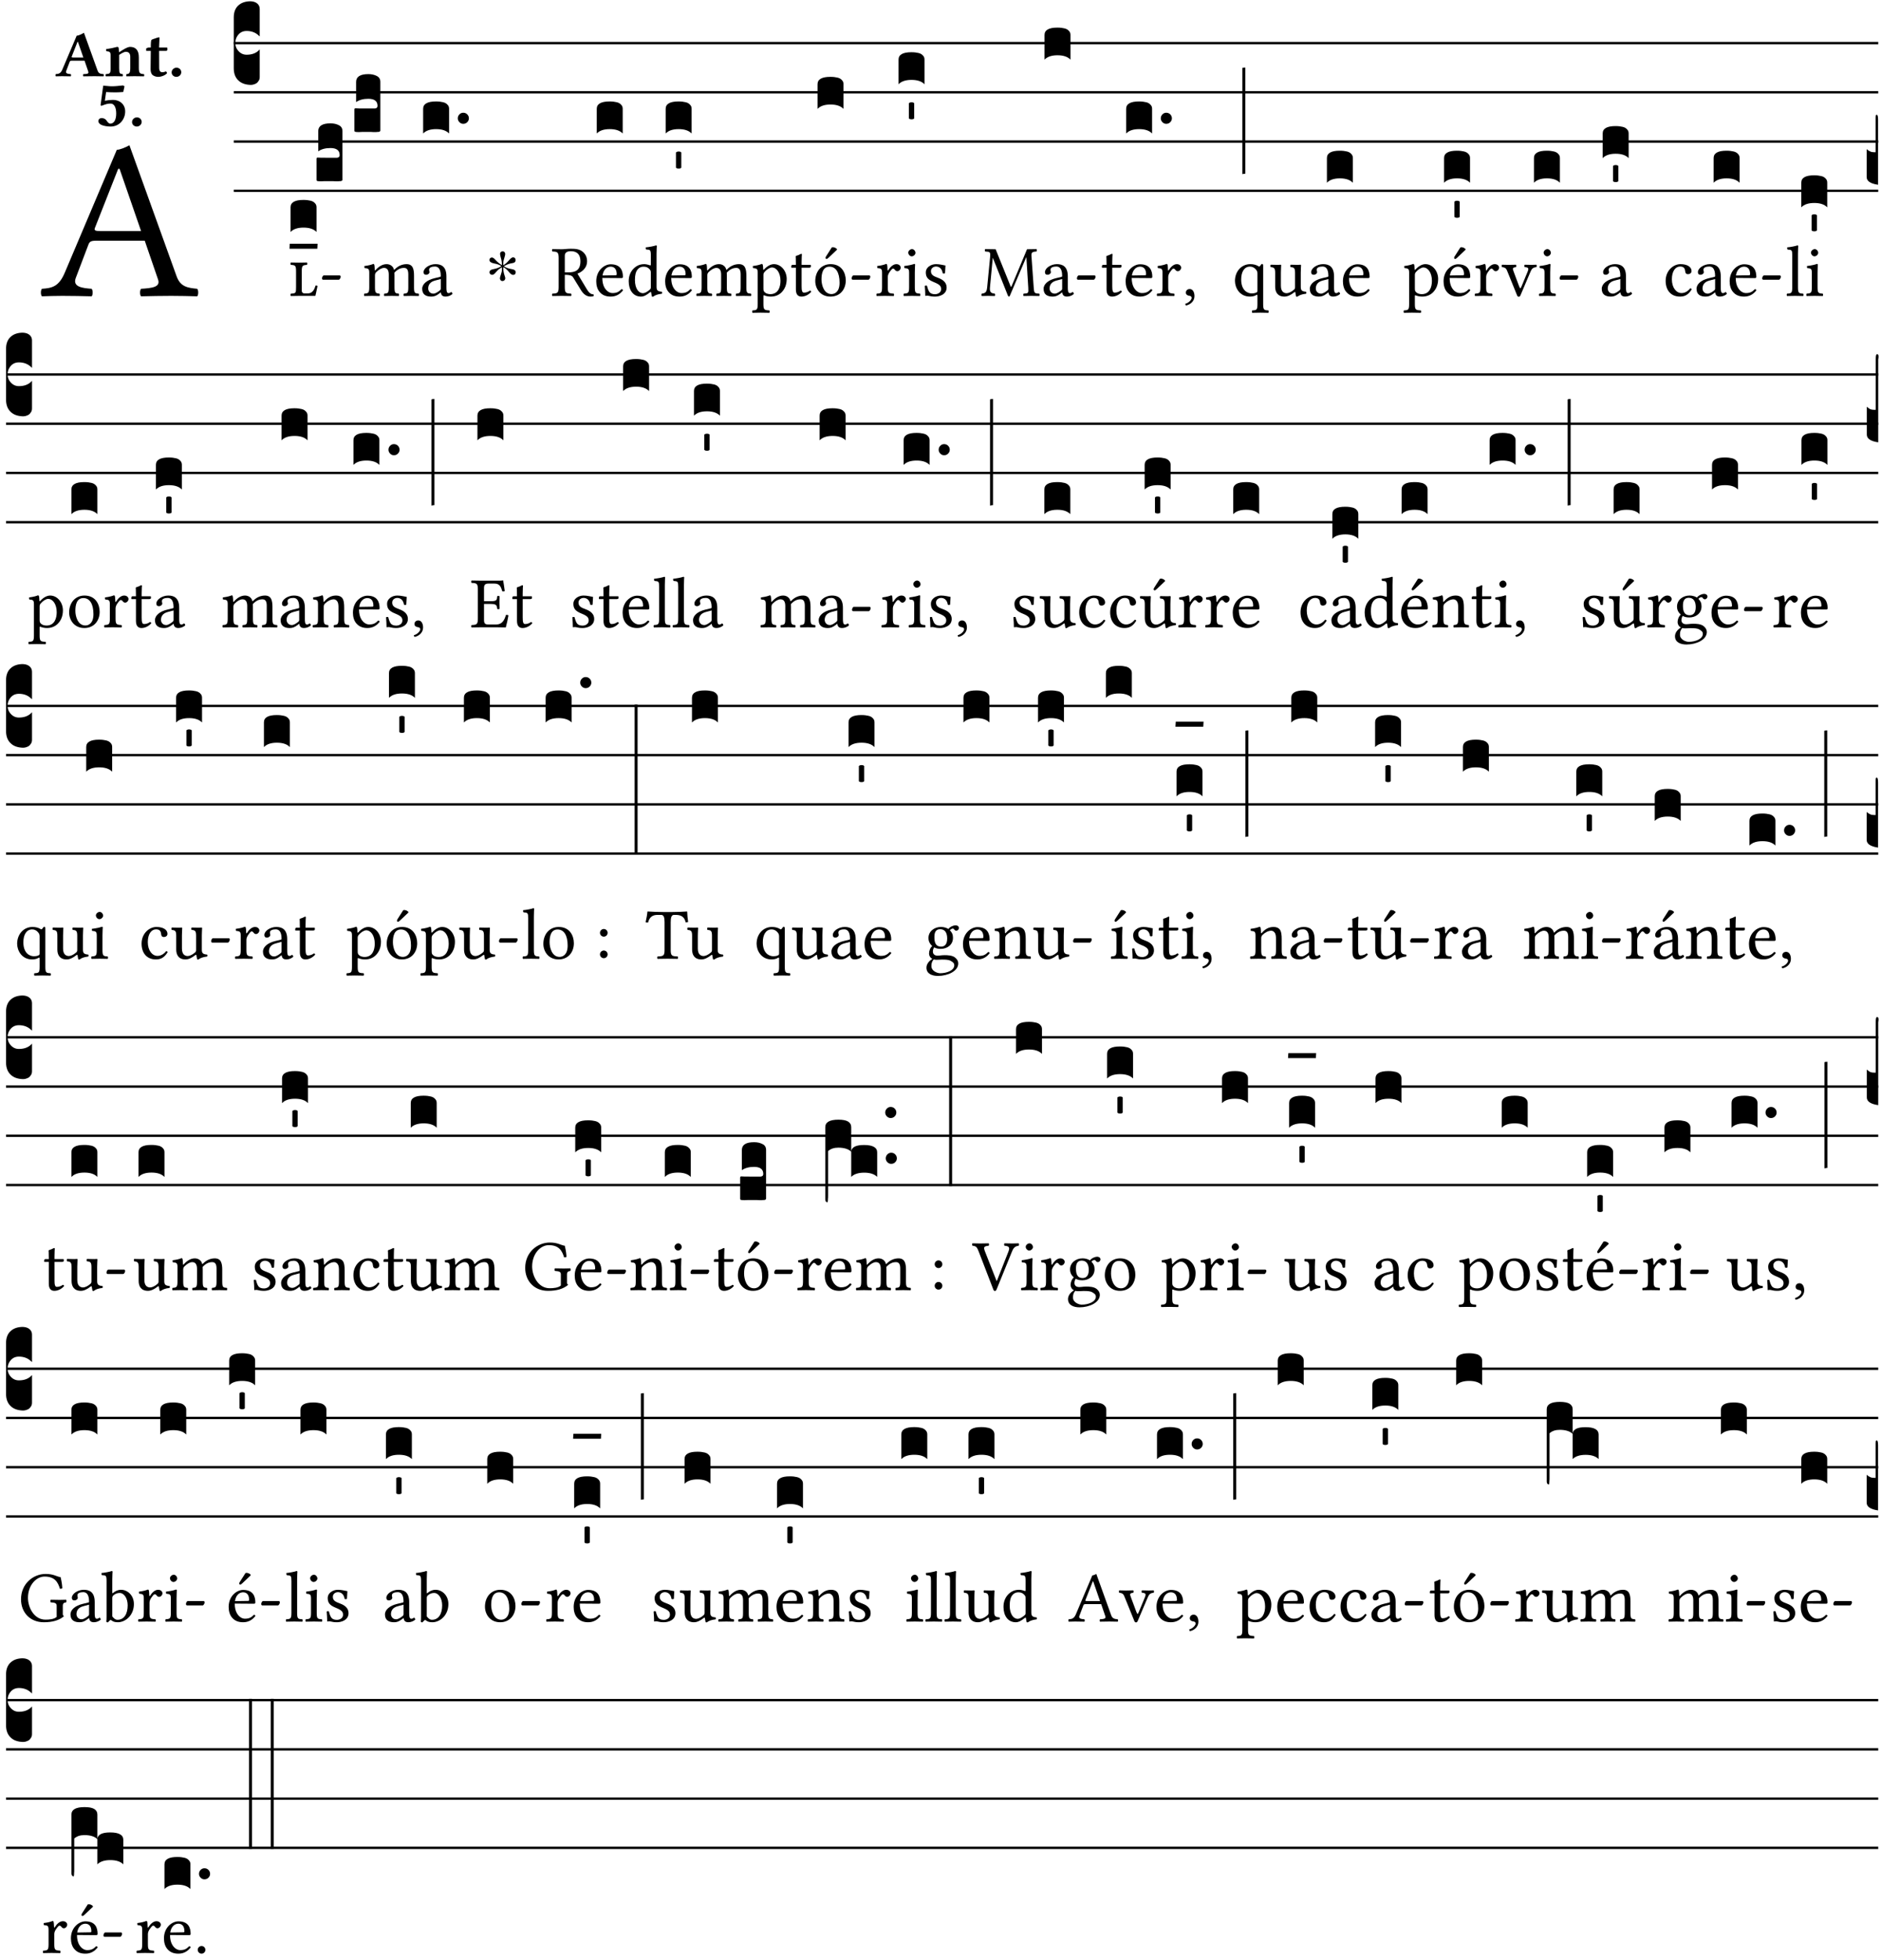<?xml version="1.0" encoding="UTF-8" standalone="no"?>
<!DOCTYPE svg PUBLIC "-//W3C//DTD SVG 1.1//EN" "http://www.w3.org/Graphics/SVG/1.1/DTD/svg11.dtd">
<svg xmlns="http://www.w3.org/2000/svg" xmlns:xlink="http://www.w3.org/1999/xlink" version="1.1" width="311pt" height="324pt" viewBox="0 0 311 324">
<g enable-background="new">
<clipPath id="cp0">
<path transform="matrix(1,0,0,-1,-71,16251)" d="M 0 0 L 453.543 0 L 453.543 16322.79 L 0 16322.79 Z "/>
</clipPath>
<g clip-path="url(#cp0)">
<symbol id="font_1_22">
<path d="M .154 .081 L .209 .226 C .214 .239 .22 .243 .244 .243 L .455 .243 L .513 .074 C .525 .04 .487 .036 .439 .033 C .433 .027 .433 .006 .439 0 C .476 .001 .531 .002 .57 .002 C .611 .002 .649 .001 .684 0 C .69 .006 .69 .027 .684 .033 C .645 .037 .611 .04 .594 .088 L .388 .66 C .373 .651 .346 .64 .333 .64 L .106 .104 C .08 .042 .05 .036 .006 .033 C 0 .027 0 .006 .006 0 C .032 .001 .065 .002 .095 .002 C .136 .002 .186 .001 .223 0 C .229 .006 .229 .027 .223 .033 C .185 .036 .138 .04 .154 .081 M .262 .285 C .24 .285 .233 .288 .237 .298 L .339 .557 L .345 .557 L .439 .285 L .262 .285 Z "/>
</symbol>
<use xlink:href="#font_1_22" transform="matrix(37.858,0,0,-37.858,6.707,48.998)"/>
<symbol id="font_2_22">
<path d="M .164 .081 L .217 .22 C .222 .233 .228 .237 .252 .237 L .442 .237 L .498 .074 C .51 .038 .481 .037 .443 .035 C .437 .035 .43 .034 .424 .034 C .418 .028 .418 .006 .424 0 C .461 .001 .556 .002 .595 .002 C .636 .002 .692 .001 .729 0 C .735 .006 .735 .028 .729 .034 C .69 .038 .657 .037 .639 .088 L .433 .66 C .418 .651 .358 .616 .323 .616 L .106 .104 C .08 .042 .05 .037 .006 .034 C 0 .028 0 .006 .006 0 C .043 .001 .061 .002 .1 .002 C .141 .002 .196 .001 .233 0 C .239 .006 .239 .028 .233 .034 C .195 .037 .148 .04 .164 .081 M .272 .285 C .25 .285 .243 .288 .247 .298 L .335 .522 L .342 .522 L .424 .285 L .272 .285 Z "/>
</symbol>
<symbol id="font_2_4f">
<path d="M .208 .124 L .208 .325 C .248 .352 .288 .372 .306 .372 C .346 .372 .376 .354 .376 .297 L .376 .13 C .376 .046 .36 .037 .319 .034 C .313 .028 .313 .006 .319 0 C .361 .001 .393 .002 .441 .002 C .496 .002 .54 .001 .583 0 C .589 .006 .589 .028 .583 .034 C .522 .037 .506 .046 .506 .13 L .506 .286 C .506 .396 .459 .446 .373 .446 C .333 .446 .262 .402 .207 .364 C .204 .399 .2 .429 .2 .429 C .199 .441 .191 .446 .177 .446 C .14 .436 .08 .422 .011 .413 C .009 .407 .011 .387 .013 .381 C .068 .376 .078 .368 .078 .311 L .078 .124 C .078 .041 .067 .039 .006 .034 C 0 .028 0 .006 .006 0 C .048 .001 .09 .002 .143 .002 C .189 .002 .217 .001 .26 0 C .266 .006 .266 .028 .26 .034 C .218 .038 .208 .041 .208 .124 Z "/>
</symbol>
<symbol id="font_2_55">
<path d="M .042 .444 C .028 .444 .013 .44 0 .429 L 0 .4 C 0 .395 .001 .394 .005 .394 L .07 .394 C .068 .293 .067 .165 .067 .115 C .067 .08 .076 .046 .097 .028 C .12 .009 .156 0 .18 0 C .235 0 .296 .028 .316 .056 C .316 .068 .31 .074 .298 .084 C .285 .074 .26 .07 .241 .07 C .219 .07 .197 .087 .197 .137 C .197 .187 .196 .294 .196 .394 L .297 .394 C .307 .394 .321 .398 .321 .407 L .321 .438 C .321 .442 .318 .444 .313 .444 L .196 .444 L .197 .478 C .199 .545 .202 .591 .202 .591 C .202 .597 .199 .6 .194 .6 C .187 .6 .15 .589 .134 .582 C .117 .575 .088 .569 .081 .56 C .074 .551 .07 .524 .07 .444 L .042 .444 Z "/>
</symbol>
<symbol id="font_2_f">
<path d="M 0 .068 C 0 .03 .032 0 .072 0 C .112 0 .146 .032 .146 .07 C .146 .109 .114 .139 .074 .139 C .034 .139 0 .107 0 .068 Z "/>
</symbol>
<symbol id="font_2_16">
<path d="M .271 .198 C .271 .1 .236 .044 .181 .044 C .161 .044 .142 .064 .126 .089 C .113 .109 .088 .128 .051 .128 C .015 .128 0 .103 0 .081 C 0 .064 .015 .041 .04 .028 C .079 .008 .139 0 .187 0 C .32 0 .407 .109 .407 .229 C .407 .329 .335 .404 .217 .404 C .186 .404 .123 .397 .099 .391 L .118 .523 C .15 .52 .221 .518 .263 .518 C .299 .518 .317 .52 .378 .524 L .397 .61 L .374 .623 C .301 .616 .264 .61 .204 .61 C .163 .61 .131 .616 .074 .62 L .034 .322 L .047 .314 C .12 .341 .138 .348 .188 .348 C .235 .348 .271 .298 .271 .198 Z "/>
</symbol>
<use xlink:href="#font_2_22" transform="matrix(10.909,0,0,-10.909,9.156,12.62)"/>
<use xlink:href="#font_2_4f" transform="matrix(10.909,0,0,-10.909,17.436,12.62)"/>
<use xlink:href="#font_2_55" transform="matrix(10.909,0,0,-10.909,24.167,12.708)"/>
<use xlink:href="#font_2_f" transform="matrix(10.909,0,0,-10.909,28.378,12.708)"/>
<use xlink:href="#font_2_16" transform="matrix(10.909,0,0,-10.909,16.257,20.923)"/>
<use xlink:href="#font_2_f" transform="matrix(10.909,0,0,-10.909,21.832,20.923)"/>
<path transform="matrix(1,0,0,-1,38.65,7.123)" stroke-width=".388" stroke-linecap="butt" stroke-miterlimit="10" stroke-linejoin="miter" fill="none" stroke="#000000" d="M 0 0 L 271.894 0 "/>
<path transform="matrix(1,0,0,-1,38.65,15.264)" stroke-width=".388" stroke-linecap="butt" stroke-miterlimit="10" stroke-linejoin="miter" fill="none" stroke="#000000" d="M 0 0 L 271.894 0 "/>
<path transform="matrix(1,0,0,-1,38.65,23.405)" stroke-width=".388" stroke-linecap="butt" stroke-miterlimit="10" stroke-linejoin="miter" fill="none" stroke="#000000" d="M 0 0 L 271.894 0 "/>
<path transform="matrix(1,0,0,-1,38.65,31.545)" stroke-width=".388" stroke-linecap="butt" stroke-miterlimit="10" stroke-linejoin="miter" fill="none" stroke="#000000" d="M 0 0 L 271.894 0 "/>
<symbol id="font_3_d">
<path d="M 0 .106 L 0 .432 C 0 .465 .01 .491 .029 .508 C .048 .526 .075 .535 .108 .535 C .127 .534 .141 .529 .151 .52 C .161 .511 .166 .5 .166 .486 L .166 .31 L .156 .319 C .137 .336 .112 .345 .082 .345 C .054 .345 .033 .332 .019 .306 C .013 .295 .01 .282 .01 .268 C .01 .255 .013 .242 .02 .23 C .027 .219 .035 .21 .046 .203 C .057 .196 .069 .193 .082 .193 C .113 .193 .137 .201 .156 .217 L .166 .227 L .166 .05 C .166 .039 .163 .03 .157 .023 C .152 .015 .145 .009 .136 .006 C .127 .002 .118 0 .108 0 C .075 .001 .048 .01 .029 .029 C .01 .047 0 .073 0 .106 Z "/>
</symbol>
<use xlink:href="#font_3_d" transform="matrix(25.843,0,0,-25.843,38.65,14.037)"/>
<symbol id="font_1_966">
<path d="M .345 .002 C .345 .002 .368 .098 .375 .14 C .366 .145 .358 .147 .347 .144 C .331 .085 .302 .036 .239 .036 L .194 .036 C .171 .036 .157 .052 .157 .071 L .157 .34 C .157 .423 .168 .426 .229 .431 C .235 .437 .235 .458 .229 .464 C .192 .463 .151 .462 .117 .462 C .086 .462 .043 .463 .006 .464 C 0 .458 0 .437 .006 .431 C .067 .427 .078 .423 .078 .34 L .078 .124 C .078 .041 .076 .036 .006 .033 C 0 .027 0 .006 .006 0 C .055 .001 .121 .002 .121 .002 L .345 .002 Z "/>
</symbol>
<symbol id="font_1_e">
<path d="M .231 0 C .244 0 .258 .028 .258 .04 C .258 .05 .254 .06 .244 .06 L .025 .06 C .013 .06 0 .037 0 .019 C 0 .009 .006 0 .015 0 L .231 0 Z "/>
</symbol>
<use xlink:href="#font_1_966" transform="matrix(11.955,0,0,-11.955,48.016,48.946)"/>
<use xlink:href="#font_1_e" transform="matrix(11.955,0,0,-11.955,53.241,46.256)"/>
<symbol id="font_3_40">
<path d="M .082 .205 C .101 .205 .116 .203 .128 .2 C .141 .197 .15 .191 .156 .184 C .163 .177 .166 .169 .166 .158 L .166 0 C .148 .019 .12 .028 .083 .028 C .046 .028 .018 .019 0 0 L 0 .158 C 0 .189 .027 .205 .082 .205 Z "/>
</symbol>
<symbol id="font_3_7d">
<path d="M .002 .032 L .18 .032 L .178 0 L 0 0 L .002 .032 Z "/>
</symbol>
<symbol id="font_3_104">
<path d="M .131 0 C .126 0 .118 0 .107 .001 C .096 .001 .087 .001 .078 .001 C .07 .001 .06 .001 .049 .001 C .038 0 .031 0 .028 0 C .016 0 .008 .001 .005 .002 C .002 .003 0 .005 0 .009 L 0 .143 C 0 .149 .002 .152 .006 .152 L .01 .152 C .015 .151 .036 .151 .075 .151 L .109 .151 C .12 .151 .128 .151 .132 .151 C .137 .152 .14 .153 .143 .155 C .146 .158 .148 .162 .148 .168 C .148 .198 .128 .213 .089 .213 C .057 .213 .031 .206 .011 .192 L .011 .321 C .011 .354 .037 .371 .089 .371 C .11 .371 .128 .367 .143 .359 C .158 .352 .166 .339 .166 .321 L .166 .01 C .166 .008 .165 .006 .164 .005 C .163 .004 .161 .003 .158 .002 C .155 .001 .151 .001 .146 .001 C .142 0 .137 0 .131 0 Z "/>
</symbol>
<use xlink:href="#font_3_40" transform="matrix(25.843,0,0,-25.843,48.042,38.354)"/>
<use xlink:href="#font_3_7d" transform="matrix(25.843,0,0,-25.843,47.861,41.124)"/>
<use xlink:href="#font_3_104" transform="matrix(25.843,0,0,-25.843,52.332,29.982)"/>
<use xlink:href="#font_3_104" transform="matrix(25.843,0,0,-25.843,58.595,21.84)"/>
<symbol id="font_1_4e">
<path d="M .15 .36 C .149 .39 .147 .426 .142 .436 C .14 .441 .138 .444 .13 .444 C .102 .433 .076 .424 .007 .415 C .005 .409 .007 .393 .009 .387 C .063 .382 .074 .377 .074 .319 L .074 .124 C .074 .042 .061 .037 .006 .033 C 0 .027 0 .006 .006 0 C .036 .001 .074 .002 .114 .002 C .154 .002 .185 .001 .215 0 C .221 .006 .221 .027 .215 .033 C .164 .038 .153 .042 .153 .124 L .153 .288 C .153 .309 .162 .321 .17 .33 C .21 .369 .247 .389 .278 .389 C .316 .389 .344 .365 .344 .298 L .344 .124 C .344 .042 .336 .037 .282 .033 C .277 .027 .277 .006 .282 0 C .307 .001 .344 .002 .384 .002 C .424 .002 .457 .001 .482 0 C .487 .006 .487 .027 .482 .033 C .432 .037 .423 .042 .423 .124 L .423 .283 C .423 .297 .423 .311 .422 .323 C .47 .376 .515 .389 .554 .389 C .592 .389 .614 .367 .614 .3 L .614 .124 C .614 .042 .604 .037 .552 .033 C .547 .027 .547 .006 .552 0 C .577 .001 .614 .002 .654 .002 C .694 .002 .729 .001 .757 0 C .762 .006 .762 .027 .757 .033 C .702 .037 .693 .042 .693 .124 L .693 .282 C .693 .371 .678 .441 .59 .441 C .539 .441 .477 .422 .425 .367 C .422 .364 .416 .359 .414 .368 C .405 .409 .366 .441 .314 .441 C .256 .441 .204 .407 .162 .36 C .157 .355 .151 .348 .15 .36 Z "/>
</symbol>
<symbol id="font_1_42">
<path d="M .257 .058 C .263 .027 .274 0 .324 0 C .362 0 .398 .017 .419 .037 C .417 .049 .413 .058 .402 .064 C .395 .058 .378 .048 .365 .048 C .336 .048 .335 .087 .335 .133 L .335 .28 C .335 .422 .257 .449 .184 .449 C .102 .449 .019 .395 .019 .338 C .019 .314 .031 .302 .054 .302 C .083 .302 .101 .323 .101 .336 C .101 .343 .1 .35 .098 .354 C .097 .357 .096 .363 .096 .374 C .096 .405 .138 .416 .176 .416 C .21 .416 .257 .399 .257 .286 C .257 .279 .254 .275 .251 .274 L .165 .253 C .069 .229 0 .176 0 .108 C 0 .026 .056 0 .126 0 C .161 0 .191 .008 .235 .042 L .255 .058 L .257 .058 M .257 .243 L .257 .111 C .257 .098 .251 .091 .243 .085 C .217 .064 .183 .041 .155 .041 C .105 .041 .083 .081 .083 .112 C .083 .157 .104 .203 .178 .222 L .257 .243 Z "/>
</symbol>
<use xlink:href="#font_1_4e" transform="matrix(11.955,0,0,-11.955,60.168,48.946)"/>
<use xlink:href="#font_1_42" transform="matrix(11.955,0,0,-11.955,69.804,49.041)"/>
<symbol id="font_3_b">
<path d="M .06 .01 C .053 .003 .044 0 .035 0 C .026 0 .018 .003 .011 .01 C .004 .017 0 .025 0 .035 C 0 .046 .004 .054 .011 .061 C .018 .068 .026 .071 .035 .071 C .044 .071 .053 .068 .06 .061 C .067 .054 .071 .046 .071 .035 C .071 .025 .067 .017 .06 .01 Z "/>
</symbol>
<use xlink:href="#font_3_40" transform="matrix(25.843,0,0,-25.843,69.961,22.073)"/>
<use xlink:href="#font_3_b" transform="matrix(25.843,0,0,-25.843,75.69,20.473)"/>
<symbol id="font_4_25">
<path d="M .172 .184 L .172 .191 C .145 .174 .128 .162 .12 .155 C .113 .149 .099 .134 .078 .11 C .064 .094 .05 .086 .036 .086 C .014 .089 .002 .101 0 .121 C 0 .14 .013 .154 .039 .161 C .046 .163 .053 .165 .062 .166 C .097 .173 .128 .184 .154 .199 C .157 .201 .161 .203 .165 .206 L .154 .213 C .135 .226 .107 .236 .068 .243 C .024 .251 .001 .267 0 .29 C 0 .307 .008 .319 .023 .324 C .027 .325 .031 .326 .034 .326 C .048 .326 .064 .315 .082 .294 C .11 .263 .139 .24 .168 .223 L .172 .221 L .172 .234 C .172 .261 .167 .292 .157 .325 C .15 .348 .147 .365 .147 .376 C .147 .393 .155 .404 .171 .409 C .174 .41 .178 .411 .182 .411 C .199 .411 .21 .403 .216 .387 C .217 .383 .218 .379 .218 .374 C .218 .365 .215 .349 .208 .328 C .197 .296 .191 .268 .191 .245 L .191 .219 L .198 .223 C .221 .236 .245 .257 .27 .287 C .293 .314 .312 .328 .326 .328 C .345 .328 .356 .319 .361 .301 C .362 .297 .362 .293 .362 .289 C .362 .27 .352 .257 .331 .251 C .325 .25 .318 .248 .311 .247 C .277 .242 .244 .23 .213 .213 L .199 .205 L .207 .2 C .234 .183 .267 .172 .304 .166 C .338 .161 .357 .15 .362 .134 L .363 .122 C .363 .101 .354 .089 .336 .086 L .328 .085 C .311 .085 .291 .099 .268 .128 C .242 .159 .219 .179 .198 .188 L .191 .191 L .191 .184 C .191 .145 .198 .108 .211 .072 C .216 .058 .219 .047 .219 .04 C .219 .023 .211 .01 .195 .003 C .19 .001 .185 0 .18 0 C .165 0 .154 .008 .148 .023 C .146 .028 .145 .032 .145 .037 C .145 .049 .149 .064 .156 .083 C .167 .113 .173 .138 .173 .158 L .173 .167 L .172 .184 Z "/>
</symbol>
<use xlink:href="#font_4_25" transform="matrix(11.955,0,0,-11.955,80.922,46.471)"/>
<symbol id="font_1_33">
<path d="M .178 .132 L .178 .301 C .262 .301 .281 .286 .295 .263 L .402 .089 C .431 .042 .474 0 .534 0 C .549 0 .566 .002 .576 .007 C .58 .014 .579 .023 .575 .031 C .53 .031 .505 .065 .479 .108 L .353 .318 C .396 .332 .486 .384 .486 .489 C .486 .539 .469 .58 .433 .614 C .385 .659 .323 .662 .26 .662 C .213 .662 .171 .655 .135 .655 C .1 .655 .053 .656 .006 .657 C 0 .651 0 .63 .006 .624 C .076 .621 .093 .616 .093 .533 L .093 .132 C .093 .049 .076 .044 .006 .041 C 0 .035 0 .014 .006 .008 C .051 .009 .098 .01 .136 .01 C .174 .01 .221 .009 .265 .008 C .271 .014 .271 .035 .265 .041 C .195 .044 .178 .049 .178 .132 M .261 .628 C .322 .628 .394 .606 .394 .488 C .394 .363 .323 .335 .226 .335 L .178 .335 L .178 .564 C .178 .593 .19 .628 .261 .628 Z "/>
</symbol>
<symbol id="font_1_46">
<path d="M .349 .103 C .312 .065 .283 .049 .225 .049 C .189 .049 .147 .07 .116 .121 C .096 .154 .084 .2 .084 .258 L .35 .256 C .362 .256 .369 .262 .369 .273 C .369 .357 .339 .447 .2 .447 C .113 .447 0 .364 0 .212 C 0 .156 .014 .102 .047 .064 C .081 .024 .128 0 .2 0 C .276 0 .33 .035 .37 .087 C .367 .097 .361 .102 .349 .103 M .087 .292 C .106 .405 .176 .414 .2 .414 C .238 .414 .283 .393 .283 .309 C .283 .3 .279 .295 .268 .295 L .087 .292 Z "/>
</symbol>
<use xlink:href="#font_1_33" transform="matrix(11.955,0,0,-11.955,91.254,49.041)"/>
<use xlink:href="#font_1_46" transform="matrix(11.955,0,0,-11.955,98.582,49.041)"/>
<use xlink:href="#font_3_40" transform="matrix(25.843,0,0,-25.843,98.666,22.073)"/>
<symbol id="font_1_45">
<path d="M .295 .063 C .3 .067 .309 .069 .31 .062 C .313 .038 .321 .003 .321 .003 C .329 0 .334 .001 .34 .003 C .362 .021 .397 .036 .458 .043 C .464 .049 .464 .064 .458 .07 C .394 .075 .385 .094 .385 .143 L .385 .596 C .385 .661 .389 .701 .389 .701 C .389 .708 .385 .711 .376 .711 C .351 .701 .276 .687 .236 .684 C .234 .676 .236 .66 .242 .654 C .245 .654 .248 .654 .251 .654 C .295 .651 .306 .651 .306 .572 L .306 .444 C .306 .437 .304 .435 .297 .435 C .293 .435 .252 .452 .219 .452 C .153 .452 .109 .43 .069 .392 C .026 .349 0 .29 0 .216 C 0 .093 .062 .003 .17 .003 C .209 .003 .246 .023 .295 .063 M .306 .137 C .306 .118 .304 .11 .29 .098 C .253 .066 .221 .05 .196 .05 C .142 .05 .086 .109 .086 .234 C .086 .306 .1 .346 .115 .367 C .146 .414 .188 .417 .208 .417 C .244 .417 .269 .404 .289 .381 C .303 .365 .306 .358 .306 .327 L .306 .137 Z "/>
</symbol>
<use xlink:href="#font_1_45" transform="matrix(11.955,0,0,-11.955,103.949,49.077)"/>
<use xlink:href="#font_1_46" transform="matrix(11.955,0,0,-11.955,109.975,49.041)"/>
<symbol id="font_3_59">
<path d="M 0 .103 C .004 .107 .01 .109 .017 .109 C .025 .109 .031 .107 .034 .103 L .034 .006 C .031 .002 .026 0 .017 0 C .009 0 .003 .002 0 .006 L 0 .103 Z "/>
</symbol>
<use xlink:href="#font_3_40" transform="matrix(25.843,0,0,-25.843,110.06,22.073)"/>
<use xlink:href="#font_3_59" transform="matrix(25.843,0,0,-25.843,111.765,27.868)"/>
<symbol id="font_1_51">
<path d="M .154 .602 C .153 .632 .151 .658 .146 .668 C .144 .673 .142 .676 .134 .676 C .106 .665 .08 .656 .011 .647 C .009 .641 .011 .625 .013 .619 C .067 .614 .078 .609 .078 .551 L .078 .124 C .078 .041 .067 .036 .006 .033 C 0 .027 0 .006 .006 0 C .041 .001 .078 .002 .118 .002 C .158 .002 .206 .001 .239 0 C .245 .006 .245 .027 .239 .033 C .168 .037 .157 .041 .157 .124 L .157 .232 C .157 .245 .161 .244 .171 .24 C .196 .23 .226 .224 .258 .224 C .314 .224 .364 .241 .405 .28 C .452 .326 .479 .388 .479 .469 C .479 .575 .404 .673 .302 .673 C .256 .673 .205 .643 .165 .598 C .159 .592 .155 .592 .154 .602 M .173 .565 C .199 .597 .245 .627 .274 .627 C .338 .627 .393 .555 .393 .442 C .393 .36 .364 .258 .252 .258 C .234 .258 .199 .263 .181 .279 C .161 .297 .157 .303 .157 .339 L .157 .521 C .157 .542 .161 .551 .173 .565 Z "/>
</symbol>
<symbol id="font_1_55">
<path d="M .018 .439 C .004 .439 0 .427 0 .419 L 0 .406 C 0 .401 .001 .4 .005 .4 L .064 .4 L .064 .099 C .064 .028 .095 0 .141 0 C .187 0 .237 .022 .276 .066 C .274 .076 .268 .082 .258 .083 C .232 .063 .202 .055 .176 .055 C .149 .055 .143 .085 .143 .147 L .143 .4 L .247 .4 C .257 .4 .271 .404 .271 .413 L .271 .433 C .271 .437 .268 .439 .263 .439 L .143 .439 L .143 .478 C .143 .543 .147 .583 .147 .583 C .147 .589 .144 .592 .139 .592 C .135 .592 .126 .588 .117 .583 C .106 .577 .096 .572 .083 .569 C .071 .565 .061 .562 .061 .555 C .061 .543 .064 .55 .064 .439 L .018 .439 Z "/>
</symbol>
<symbol id="font_1_b3">
<path d="M 0 .215 C 0 .113 .068 0 .21 0 C .274 0 .323 .023 .357 .056 C .402 .1 .422 .163 .422 .224 C .422 .328 .365 .449 .212 .449 C .146 .449 .092 .422 .055 .379 C .019 .336 0 .278 0 .215 M .197 .414 C .283 .414 .336 .336 .336 .192 C .336 .066 .271 .035 .224 .035 C .12 .035 .086 .161 .086 .238 C .086 .325 .107 .414 .197 .414 M .229 .681 L .153 .562 C .145 .549 .142 .545 .142 .534 C .142 .527 .149 .521 .156 .521 C .163 .521 .171 .525 .186 .54 L .301 .649 L .298 .66 C .275 .682 .249 .683 .243 .683 C .238 .683 .232 .682 .229 .681 Z "/>
</symbol>
<use xlink:href="#font_1_4e" transform="matrix(11.955,0,0,-11.955,115.116,48.946)"/>
<use xlink:href="#font_1_51" transform="matrix(11.955,0,0,-11.955,124.345,51.719)"/>
<use xlink:href="#font_1_55" transform="matrix(11.955,0,0,-11.955,130.825,49.041)"/>
<use xlink:href="#font_1_b3" transform="matrix(11.955,0,0,-11.955,134.794,49.041)"/>
<use xlink:href="#font_1_e" transform="matrix(11.955,0,0,-11.955,140.808,46.256)"/>
<use xlink:href="#font_3_40" transform="matrix(25.843,0,0,-25.843,135.171,18.004)"/>
<symbol id="font_1_53">
<path d="M .156 .36 C .154 .4 .153 .426 .148 .436 C .146 .441 .144 .444 .136 .444 C .108 .433 .082 .424 .013 .415 C .011 .409 .013 .393 .015 .387 C .069 .382 .08 .377 .08 .319 L .08 .124 C .08 .041 .068 .037 .006 .033 C 0 .027 0 .006 .006 0 C .041 .001 .08 .002 .12 .002 C .16 .002 .206 .001 .241 0 C .247 .006 .247 .027 .241 .033 C .171 .038 .159 .041 .159 .124 L .159 .263 C .159 .289 .171 .312 .183 .33 C .194 .346 .217 .379 .229 .379 C .238 .379 .247 .377 .255 .366 C .262 .356 .274 .343 .291 .343 C .315 .343 .338 .368 .338 .393 C .338 .412 .32 .441 .278 .441 C .231 .441 .19 .397 .167 .358 C .161 .347 .156 .355 .156 .36 Z "/>
</symbol>
<symbol id="font_1_4a">
<path d="M .157 .124 L .157 .323 C .157 .373 .161 .437 .161 .437 C .161 .441 .156 .444 .148 .444 C .12 .433 .08 .424 .011 .415 C .009 .409 .011 .393 .013 .387 C .068 .382 .078 .376 .078 .319 L .078 .124 C .078 .041 .067 .038 .006 .033 C 0 .027 0 .006 .006 0 C .039 .001 .078 .002 .118 .002 C .158 .002 .196 .001 .229 0 C .235 .006 .235 .027 .229 .033 C .168 .037 .157 .041 .157 .124 M .066 .601 C .066 .575 .09 .549 .114 .549 C .142 .549 .166 .576 .166 .597 C .166 .621 .145 .649 .118 .649 C .094 .649 .066 .625 .066 .601 Z "/>
</symbol>
<symbol id="font_1_54">
<path d="M 0 .148 C .004 .099 .007 .052 .007 .01 C .017 .012 .027 .013 .032 .013 C .039 .013 .045 .013 .052 .011 C .079 .004 .106 0 .143 0 C .199 0 .302 .027 .302 .126 C .302 .194 .253 .234 .185 .259 C .125 .282 .085 .297 .085 .352 C .085 .393 .121 .416 .155 .416 C .177 .416 .235 .408 .248 .323 C .254 .317 .274 .318 .28 .324 C .283 .36 .285 .397 .286 .43 C .255 .435 .207 .449 .155 .449 C .081 .449 .014 .401 .014 .337 C .014 .264 .047 .233 .124 .201 C .207 .167 .226 .146 .226 .103 C .226 .054 .178 .033 .141 .033 C .102 .033 .08 .046 .07 .057 C .048 .08 .037 .124 .031 .149 C .025 .155 .006 .154 0 .148 Z "/>
</symbol>
<use xlink:href="#font_1_53" transform="matrix(11.955,0,0,-11.955,144.881,48.946)"/>
<use xlink:href="#font_1_4a" transform="matrix(11.955,0,0,-11.955,149.376,48.946)"/>
<use xlink:href="#font_1_54" transform="matrix(11.955,0,0,-11.955,152.903,49.041)"/>
<use xlink:href="#font_3_40" transform="matrix(25.843,0,0,-25.843,148.564,13.933)"/>
<use xlink:href="#font_3_59" transform="matrix(25.843,0,0,-25.843,150.27,19.728)"/>
<symbol id="font_1_2e">
<path d="M .649 .126 C .654 .045 .65 .044 .585 .041 C .579 .035 .579 .014 .585 .008 C .622 .009 .662 .01 .692 .01 C .722 .01 .768 .009 .801 .008 C .807 .014 .807 .035 .801 .041 C .733 .044 .73 .048 .724 .131 L .694 .552 C .69 .606 .695 .62 .763 .624 C .769 .63 .769 .651 .763 .657 L .632 .655 L .42 .148 C .416 .138 .413 .134 .411 .134 C .409 .134 .406 .139 .403 .147 L .198 .655 L .053 .657 C .047 .651 .047 .63 .053 .624 C .122 .62 .128 .618 .121 .543 L .081 .131 C .075 .071 .063 .046 .006 .041 C 0 .035 0 .014 .006 .008 C .036 .009 .068 .01 .092 .01 C .116 .01 .156 .009 .186 .008 C .192 .014 .192 .035 .186 .041 C .12 .046 .115 .077 .12 .133 L .158 .534 L .16 .534 L .367 .015 C .37 .008 .376 0 .382 0 C .388 0 .392 .007 .396 .015 L .621 .544 L .623 .544 L .649 .126 Z "/>
</symbol>
<use xlink:href="#font_1_2e" transform="matrix(11.955,0,0,-11.955,162.25,49.041)"/>
<use xlink:href="#font_1_42" transform="matrix(11.955,0,0,-11.955,172.544,49.041)"/>
<use xlink:href="#font_1_e" transform="matrix(11.955,0,0,-11.955,178.055,46.256)"/>
<use xlink:href="#font_3_40" transform="matrix(25.843,0,0,-25.843,172.7,9.862)"/>
<symbol id="font_1_d">
<path d="M .061 .228 C .03 .228 .008 .207 .008 .179 C .008 .148 .034 .138 .052 .135 C .071 .133 .088 .127 .088 .104 C .088 .083 .052 .037 0 .024 C 0 .014 .002 .007 .009 0 C .069 .011 .127 .059 .127 .129 C .127 .189 .101 .228 .061 .228 Z "/>
</symbol>
<use xlink:href="#font_1_55" transform="matrix(11.955,0,0,-11.955,182.188,49.041)"/>
<use xlink:href="#font_1_46" transform="matrix(11.955,0,0,-11.955,186.109,49.041)"/>
<use xlink:href="#font_1_53" transform="matrix(11.955,0,0,-11.955,191.25,48.946)"/>
<use xlink:href="#font_1_d" transform="matrix(11.955,0,0,-11.955,195.972,50.512)"/>
<symbol id="font_3_34">
<path d="M .019 .682 L .019 .003 C .009 .002 .003 .001 0 0 L 0 .679 C .003 .681 .01 .682 .019 .682 Z "/>
</symbol>
<use xlink:href="#font_3_40" transform="matrix(25.843,0,0,-25.843,186.194,22.073)"/>
<use xlink:href="#font_3_b" transform="matrix(25.843,0,0,-25.843,191.923,20.473)"/>
<use xlink:href="#font_3_34" transform="matrix(25.843,0,0,-25.843,205.41,28.792)"/>
<symbol id="font_1_52">
<path d="M .311 .123 C .311 .04 .3 .036 .239 .033 C .233 .027 .233 .006 .239 0 C .274 .001 .311 .002 .351 .002 C .391 .002 .429 .001 .462 0 C .468 .006 .468 .027 .462 .033 C .401 .036 .39 .04 .39 .123 L .39 .651 C .39 .665 .386 .676 .375 .676 C .368 .676 .362 .668 .354 .657 C .341 .639 .337 .636 .325 .644 C .293 .664 .254 .673 .212 .673 C .09 .673 0 .573 0 .441 C 0 .348 .063 .224 .207 .224 C .234 .224 .267 .23 .284 .24 C .307 .253 .311 .255 .311 .234 L .311 .123 M .287 .602 C .307 .58 .311 .565 .311 .541 L .311 .311 C .311 .293 .31 .288 .297 .281 C .274 .269 .247 .268 .231 .268 C .173 .268 .086 .31 .086 .461 C .086 .565 .128 .639 .208 .639 C .238 .639 .265 .627 .287 .602 Z "/>
</symbol>
<symbol id="font_1_56">
<path d="M .197 .003 C .236 .003 .283 .023 .332 .063 C .337 .067 .346 .069 .347 .062 C .35 .037 .358 .003 .358 .003 C .366 0 .371 .001 .377 .003 C .399 .021 .434 .036 .495 .043 C .501 .049 .501 .064 .495 .07 C .431 .075 .422 .094 .422 .143 L .422 .335 C .422 .365 .426 .438 .426 .438 C .426 .441 .423 .444 .418 .444 C .413 .443 .398 .442 .383 .442 C .351 .442 .315 .443 .281 .444 C .275 .438 .275 .417 .281 .411 C .33 .408 .343 .396 .343 .33 L .343 .137 C .343 .118 .341 .11 .327 .098 C .29 .066 .252 .05 .227 .05 C .197 .05 .147 .064 .147 .153 L .147 .335 C .147 .365 .151 .438 .151 .438 C .151 .441 .148 .444 .143 .444 C .138 .443 .123 .442 .108 .442 C .076 .442 .04 .443 .006 .444 C 0 .438 0 .417 .006 .411 C .054 .407 .068 .396 .068 .331 L .068 .139 C .068 .07 .098 .003 .197 .003 Z "/>
</symbol>
<use xlink:href="#font_1_52" transform="matrix(11.955,0,0,-11.955,204.186,51.719)"/>
<use xlink:href="#font_1_56" transform="matrix(11.955,0,0,-11.955,210.021,49.077)"/>
<use xlink:href="#font_1_42" transform="matrix(11.955,0,0,-11.955,216.56,49.041)"/>
<use xlink:href="#font_1_46" transform="matrix(11.955,0,0,-11.955,222.036,49.041)"/>
<use xlink:href="#font_3_40" transform="matrix(25.843,0,0,-25.843,219.389,30.215)"/>
<symbol id="font_1_a9">
<path d="M .349 .103 C .312 .065 .283 .049 .225 .049 C .189 .049 .147 .07 .116 .121 C .096 .154 .084 .2 .084 .258 L .35 .256 C .362 .256 .369 .262 .369 .273 C .369 .357 .339 .447 .2 .447 C .113 .447 0 .364 0 .212 C 0 .156 .014 .102 .047 .064 C .081 .024 .128 0 .2 0 C .276 0 .33 .035 .37 .087 C .367 .097 .361 .102 .349 .103 M .087 .292 C .106 .405 .176 .414 .2 .414 C .238 .414 .283 .393 .283 .309 C .283 .3 .279 .295 .268 .295 L .087 .292 M .233 .681 L .157 .562 C .149 .549 .146 .545 .146 .534 C .146 .527 .153 .521 .16 .521 C .167 .521 .175 .525 .19 .54 L .305 .649 L .302 .66 C .279 .682 .253 .683 .247 .683 C .242 .683 .236 .682 .233 .681 Z "/>
</symbol>
<use xlink:href="#font_1_51" transform="matrix(11.955,0,0,-11.955,232.052,51.719)"/>
<use xlink:href="#font_1_a9" transform="matrix(11.955,0,0,-11.955,238.675,49.041)"/>
<use xlink:href="#font_3_40" transform="matrix(25.843,0,0,-25.843,238.76,30.215)"/>
<use xlink:href="#font_3_59" transform="matrix(25.843,0,0,-25.843,240.466,36.009)"/>
<symbol id="font_1_57">
<path d="M .32 .41 C .374 .406 .38 .394 .359 .343 L .278 .147 C .262 .108 .257 .108 .241 .15 L .169 .343 C .151 .391 .147 .403 .2 .41 C .206 .416 .206 .437 .2 .443 C .167 .442 .132 .441 .099 .441 C .066 .441 .036 .442 .006 .443 C 0 .437 0 .416 .006 .41 C .059 .404 .066 .388 .086 .337 L .214 .021 C .22 .006 .226 0 .239 0 C .249 0 .256 .006 .263 .023 L .396 .336 C .415 .38 .426 .405 .482 .41 C .488 .416 .488 .437 .482 .443 C .462 .442 .438 .441 .412 .441 C .379 .441 .345 .442 .32 .443 C .314 .437 .314 .416 .32 .41 Z "/>
</symbol>
<use xlink:href="#font_1_53" transform="matrix(11.955,0,0,-11.955,243.816,48.946)"/>
<use xlink:href="#font_1_57" transform="matrix(11.955,0,0,-11.955,248.263,49.065)"/>
<use xlink:href="#font_1_4a" transform="matrix(11.955,0,0,-11.955,254.432,48.946)"/>
<use xlink:href="#font_1_e" transform="matrix(11.955,0,0,-11.955,257.863,46.256)"/>
<use xlink:href="#font_3_40" transform="matrix(25.843,0,0,-25.843,253.62,30.215)"/>
<use xlink:href="#font_1_42" transform="matrix(11.955,0,0,-11.955,264.829,49.041)"/>
<use xlink:href="#font_3_40" transform="matrix(25.843,0,0,-25.843,264.986,26.144)"/>
<use xlink:href="#font_3_59" transform="matrix(25.843,0,0,-25.843,266.691,30.107)"/>
<symbol id="font_1_44">
<path d="M .361 .101 C .357 .11 .349 .114 .34 .115 C .306 .071 .263 .049 .22 .049 C .147 .049 .086 .123 .086 .24 C .086 .35 .134 .416 .2 .416 C .259 .416 .267 .381 .271 .346 C .274 .319 .288 .31 .309 .31 C .33 .31 .358 .323 .358 .354 C .358 .409 .301 .449 .205 .449 C .106 .449 0 .36 0 .218 C 0 .089 .072 0 .198 0 C .258 0 .311 .019 .361 .101 Z "/>
</symbol>
<use xlink:href="#font_1_44" transform="matrix(11.955,0,0,-11.955,275.395,49.041)"/>
<use xlink:href="#font_1_42" transform="matrix(11.955,0,0,-11.955,280.5,49.041)"/>
<use xlink:href="#font_1_46" transform="matrix(11.955,0,0,-11.955,285.976,49.041)"/>
<use xlink:href="#font_1_e" transform="matrix(11.955,0,0,-11.955,291.356,46.256)"/>
<use xlink:href="#font_3_40" transform="matrix(25.843,0,0,-25.843,283.329,30.215)"/>
<symbol id="font_1_4d">
<path d="M .078 .124 C .078 .041 .067 .036 .006 .033 C 0 .027 0 .006 .006 0 C .041 .001 .078 .002 .118 .002 C .158 .002 .196 .001 .229 0 C .235 .006 .235 .027 .229 .033 C .168 .036 .157 .041 .157 .124 L .157 .585 C .157 .65 .161 .69 .161 .69 C .161 .697 .157 .7 .148 .7 C .123 .69 .048 .676 .008 .673 C .006 .665 .008 .649 .014 .643 C .072 .639 .078 .636 .078 .561 L .078 .124 Z "/>
</symbol>
<use xlink:href="#font_1_4d" transform="matrix(11.955,0,0,-11.955,295.393,48.946)"/>
<use xlink:href="#font_1_4a" transform="matrix(11.955,0,0,-11.955,298.633,48.946)"/>
<symbol id="font_3_16">
<path d="M 0 .049 L 0 .228 C .009 .22 .018 .215 .025 .212 C .032 .209 .043 .208 .057 .208 L .057 .429 C .057 .442 .059 .448 .064 .448 L .065 .448 C .07 .447 .073 .437 .073 .416 L .073 0 C .024 .007 0 .024 0 .049 Z "/>
</symbol>
<use xlink:href="#font_3_40" transform="matrix(25.843,0,0,-25.843,297.821,34.284)"/>
<use xlink:href="#font_3_59" transform="matrix(25.843,0,0,-25.843,299.527,38.247)"/>
<use xlink:href="#font_3_16" transform="matrix(25.843,0,0,-25.843,308.631,30.55)"/>
<path transform="matrix(1,0,0,-1,1,61.918)" stroke-width=".388" stroke-linecap="butt" stroke-miterlimit="10" stroke-linejoin="miter" fill="none" stroke="#000000" d="M 0 0 L 309.543 0 "/>
<path transform="matrix(1,0,0,-1,1,70.059)" stroke-width=".388" stroke-linecap="butt" stroke-miterlimit="10" stroke-linejoin="miter" fill="none" stroke="#000000" d="M 0 0 L 309.543 0 "/>
<path transform="matrix(1,0,0,-1,1,78.199)" stroke-width=".388" stroke-linecap="butt" stroke-miterlimit="10" stroke-linejoin="miter" fill="none" stroke="#000000" d="M 0 0 L 309.543 0 "/>
<path transform="matrix(1,0,0,-1,1,86.34)" stroke-width=".388" stroke-linecap="butt" stroke-miterlimit="10" stroke-linejoin="miter" fill="none" stroke="#000000" d="M 0 0 L 309.543 0 "/>
<use xlink:href="#font_3_d" transform="matrix(25.843,0,0,-25.843,1,68.831)"/>
<symbol id="font_1_50">
<path d="M 0 .215 C 0 .113 .068 0 .21 0 C .274 0 .323 .023 .357 .056 C .402 .1 .422 .163 .422 .224 C .422 .328 .365 .449 .212 .449 C .146 .449 .092 .422 .055 .379 C .019 .336 0 .278 0 .215 M .197 .414 C .283 .414 .336 .336 .336 .192 C .336 .066 .271 .035 .224 .035 C .12 .035 .086 .161 .086 .238 C .086 .325 .107 .414 .197 .414 Z "/>
</symbol>
<use xlink:href="#font_1_51" transform="matrix(11.955,0,0,-11.955,4.677,106.513)"/>
<use xlink:href="#font_1_50" transform="matrix(11.955,0,0,-11.955,11.432,103.835)"/>
<use xlink:href="#font_3_40" transform="matrix(25.843,0,0,-25.843,11.809,85.008)"/>
<use xlink:href="#font_1_53" transform="matrix(11.955,0,0,-11.955,17.206,103.74)"/>
<use xlink:href="#font_1_55" transform="matrix(11.955,0,0,-11.955,21.713,103.835)"/>
<use xlink:href="#font_1_42" transform="matrix(11.955,0,0,-11.955,25.623,103.835)"/>
<use xlink:href="#font_3_40" transform="matrix(25.843,0,0,-25.843,25.779,80.938)"/>
<use xlink:href="#font_3_59" transform="matrix(25.843,0,0,-25.843,27.485,84.901)"/>
<use xlink:href="#font_1_4e" transform="matrix(11.955,0,0,-11.955,36.762,103.74)"/>
<use xlink:href="#font_1_42" transform="matrix(11.955,0,0,-11.955,46.398,103.835)"/>
<use xlink:href="#font_3_40" transform="matrix(25.843,0,0,-25.843,46.555,72.799)"/>
<symbol id="font_1_4f">
<path d="M .164 .36 C .158 .353 .152 .351 .152 .36 C .151 .387 .149 .426 .144 .436 C .142 .441 .14 .444 .132 .444 C .104 .433 .078 .424 .009 .415 C .007 .409 .009 .393 .011 .387 C .065 .382 .076 .377 .076 .319 L .076 .124 C .076 .042 .066 .038 .006 .033 C 0 .027 0 .006 .006 0 C .036 .001 .076 .002 .116 .002 C .156 .002 .186 .001 .216 0 C .222 .006 .222 .027 .216 .033 C .165 .038 .155 .042 .155 .124 L .155 .288 C .155 .309 .164 .321 .172 .33 C .21 .367 .255 .389 .294 .389 C .314 .389 .335 .376 .347 .353 C .357 .333 .359 .306 .359 .276 L .359 .124 C .359 .042 .349 .038 .297 .033 C .292 .027 .292 .006 .297 0 C .327 .001 .359 .002 .399 .002 C .439 .002 .475 .001 .505 0 C .51 .006 .51 .027 .505 .033 C .449 .038 .438 .042 .438 .124 L .438 .273 C .438 .328 .434 .376 .411 .407 C .394 .429 .363 .441 .328 .441 C .279 .441 .223 .428 .164 .36 Z "/>
</symbol>
<use xlink:href="#font_1_4f" transform="matrix(11.955,0,0,-11.955,51.67,103.74)"/>
<use xlink:href="#font_1_46" transform="matrix(11.955,0,0,-11.955,58.353,103.835)"/>
<use xlink:href="#font_1_54" transform="matrix(11.955,0,0,-11.955,63.829,103.835)"/>
<use xlink:href="#font_1_d" transform="matrix(11.955,0,0,-11.955,68.431,105.306)"/>
<use xlink:href="#font_3_40" transform="matrix(25.843,0,0,-25.843,58.438,76.869)"/>
<use xlink:href="#font_3_b" transform="matrix(25.843,0,0,-25.843,64.229,75.267)"/>
<use xlink:href="#font_3_34" transform="matrix(25.843,0,0,-25.843,71.338,83.588)"/>
<symbol id="font_1_26">
<path d="M .269 .363 L .178 .363 L .178 .543 C .178 .587 .19 .607 .244 .607 L .319 .607 C .394 .607 .41 .567 .432 .498 C .444 .496 .455 .498 .465 .503 C .46 .544 .445 .64 .443 .648 C .443 .65 .442 .651 .439 .651 C .422 .648 .414 .647 .39 .647 L .135 .647 C .105 .647 .046 .648 .006 .649 C 0 .643 0 .622 .006 .616 C .076 .613 .093 .608 .093 .525 L .093 .124 C .093 .041 .076 .036 .006 .033 C 0 .027 0 .006 .006 0 C .043 .001 .103 .002 .136 .002 L .351 .002 C .399 .002 .479 0 .479 0 C .493 .05 .508 .116 .516 .167 C .506 .173 .494 .175 .481 .172 C .461 .1 .426 .041 .35 .041 L .234 .041 C .192 .041 .178 .057 .178 .104 L .178 .325 L .269 .325 C .354 .325 .357 .302 .36 .257 C .366 .251 .387 .251 .393 .257 C .392 .283 .391 .311 .391 .345 C .391 .373 .392 .407 .393 .431 C .387 .437 .366 .437 .36 .431 C .357 .376 .354 .363 .269 .363 Z "/>
</symbol>
<use xlink:href="#font_1_26" transform="matrix(11.955,0,0,-11.955,77.897,103.74)"/>
<use xlink:href="#font_1_55" transform="matrix(11.955,0,0,-11.955,84.712,103.835)"/>
<use xlink:href="#font_3_40" transform="matrix(25.843,0,0,-25.843,78.938,72.799)"/>
<use xlink:href="#font_1_54" transform="matrix(11.955,0,0,-11.955,94.632,103.835)"/>
<use xlink:href="#font_1_55" transform="matrix(11.955,0,0,-11.955,99.019,103.835)"/>
<use xlink:href="#font_1_46" transform="matrix(11.955,0,0,-11.955,102.941,103.835)"/>
<use xlink:href="#font_3_40" transform="matrix(25.843,0,0,-25.843,103.026,64.657)"/>
<use xlink:href="#font_1_4d" transform="matrix(11.955,0,0,-11.955,108.046,103.74)"/>
<use xlink:href="#font_1_4d" transform="matrix(11.955,0,0,-11.955,111.202,103.74)"/>
<use xlink:href="#font_1_42" transform="matrix(11.955,0,0,-11.955,114.586,103.835)"/>
<use xlink:href="#font_3_40" transform="matrix(25.843,0,0,-25.843,114.742,68.727)"/>
<use xlink:href="#font_3_59" transform="matrix(25.843,0,0,-25.843,116.447,74.522)"/>
<use xlink:href="#font_1_4e" transform="matrix(11.955,0,0,-11.955,125.725,103.74)"/>
<use xlink:href="#font_1_42" transform="matrix(11.955,0,0,-11.955,135.361,103.835)"/>
<use xlink:href="#font_1_e" transform="matrix(11.955,0,0,-11.955,140.872,101.05)"/>
<use xlink:href="#font_3_40" transform="matrix(25.843,0,0,-25.843,135.517,72.799)"/>
<use xlink:href="#font_1_53" transform="matrix(11.955,0,0,-11.955,145.723,103.74)"/>
<use xlink:href="#font_1_4a" transform="matrix(11.955,0,0,-11.955,150.218,103.74)"/>
<use xlink:href="#font_1_54" transform="matrix(11.955,0,0,-11.955,153.745,103.835)"/>
<use xlink:href="#font_1_d" transform="matrix(11.955,0,0,-11.955,158.348,105.306)"/>
<use xlink:href="#font_3_40" transform="matrix(25.843,0,0,-25.843,149.406,76.869)"/>
<use xlink:href="#font_3_b" transform="matrix(25.843,0,0,-25.843,155.197,75.267)"/>
<use xlink:href="#font_3_34" transform="matrix(25.843,0,0,-25.843,163.69,83.588)"/>
<use xlink:href="#font_1_54" transform="matrix(11.955,0,0,-11.955,167.556,103.835)"/>
<use xlink:href="#font_1_56" transform="matrix(11.955,0,0,-11.955,171.884,103.871)"/>
<use xlink:href="#font_3_40" transform="matrix(25.843,0,0,-25.843,172.673,85.008)"/>
<symbol id="font_1_ba">
<path d="M .197 .003 C .236 .003 .283 .023 .332 .063 C .337 .067 .346 .069 .347 .062 C .35 .037 .358 .003 .358 .003 C .366 0 .371 .001 .377 .003 C .399 .021 .434 .036 .495 .043 C .501 .049 .501 .064 .495 .07 C .431 .075 .422 .094 .422 .143 L .422 .335 C .422 .365 .426 .438 .426 .438 C .426 .441 .423 .444 .418 .444 C .413 .443 .398 .442 .383 .442 C .351 .442 .315 .443 .281 .444 C .275 .438 .275 .417 .281 .411 C .33 .408 .343 .396 .343 .33 L .343 .137 C .343 .118 .341 .11 .327 .098 C .29 .066 .252 .05 .227 .05 C .197 .05 .147 .064 .147 .153 L .147 .335 C .147 .365 .151 .438 .151 .438 C .151 .441 .148 .444 .143 .444 C .138 .443 .123 .442 .108 .442 C .076 .442 .04 .443 .006 .444 C 0 .438 0 .417 .006 .411 C .054 .407 .068 .396 .068 .331 L .068 .139 C .068 .07 .098 .003 .197 .003 M .277 .684 L .201 .565 C .193 .552 .19 .548 .19 .537 C .19 .53 .197 .524 .204 .524 C .211 .524 .219 .528 .234 .543 L .349 .652 L .346 .663 C .323 .685 .297 .686 .291 .686 C .286 .686 .28 .685 .277 .684 Z "/>
</symbol>
<use xlink:href="#font_1_44" transform="matrix(11.955,0,0,-11.955,178.434,103.835)"/>
<use xlink:href="#font_1_44" transform="matrix(11.955,0,0,-11.955,183.551,103.835)"/>
<use xlink:href="#font_1_ba" transform="matrix(11.955,0,0,-11.955,188.465,103.871)"/>
<use xlink:href="#font_3_40" transform="matrix(25.843,0,0,-25.843,189.255,80.938)"/>
<use xlink:href="#font_3_59" transform="matrix(25.843,0,0,-25.843,190.961,84.901)"/>
<use xlink:href="#font_1_53" transform="matrix(11.955,0,0,-11.955,194.813,103.74)"/>
<use xlink:href="#font_1_53" transform="matrix(11.955,0,0,-11.955,199.26,103.74)"/>
<use xlink:href="#font_1_46" transform="matrix(11.955,0,0,-11.955,203.815,103.835)"/>
<use xlink:href="#font_3_40" transform="matrix(25.843,0,0,-25.843,203.9,85.008)"/>
<use xlink:href="#font_1_44" transform="matrix(11.955,0,0,-11.955,215.027,103.835)"/>
<use xlink:href="#font_1_42" transform="matrix(11.955,0,0,-11.955,220.132,103.835)"/>
<use xlink:href="#font_3_40" transform="matrix(25.843,0,0,-25.843,220.288,89.08)"/>
<use xlink:href="#font_3_59" transform="matrix(25.843,0,0,-25.843,221.994,93.042)"/>
<use xlink:href="#font_1_45" transform="matrix(11.955,0,0,-11.955,225.631,103.871)"/>
<use xlink:href="#font_1_a9" transform="matrix(11.955,0,0,-11.955,231.657,103.835)"/>
<use xlink:href="#font_3_40" transform="matrix(25.843,0,0,-25.843,231.741,85.008)"/>
<use xlink:href="#font_1_4f" transform="matrix(11.955,0,0,-11.955,236.797,103.74)"/>
<use xlink:href="#font_1_55" transform="matrix(11.955,0,0,-11.955,243.337,103.835)"/>
<use xlink:href="#font_1_4a" transform="matrix(11.955,0,0,-11.955,247.102,103.74)"/>
<use xlink:href="#font_1_d" transform="matrix(11.955,0,0,-11.955,250.569,105.306)"/>
<use xlink:href="#font_3_40" transform="matrix(25.843,0,0,-25.843,246.291,76.869)"/>
<use xlink:href="#font_3_b" transform="matrix(25.843,0,0,-25.843,252.082,75.267)"/>
<use xlink:href="#font_3_34" transform="matrix(25.843,0,0,-25.843,259.191,83.588)"/>
<use xlink:href="#font_1_54" transform="matrix(11.955,0,0,-11.955,261.673,103.835)"/>
<use xlink:href="#font_1_ba" transform="matrix(11.955,0,0,-11.955,266.001,103.871)"/>
<use xlink:href="#font_3_40" transform="matrix(25.843,0,0,-25.843,266.791,85.008)"/>
<symbol id="font_1_48">
<path d="M .412 .625 C .431 .625 .449 .643 .449 .663 C .449 .684 .43 .7 .403 .7 C .377 .7 .329 .683 .303 .649 C .291 .657 .258 .677 .199 .677 C .11 .677 .028 .617 .028 .525 C .028 .471 .052 .44 .08 .413 C .052 .389 .036 .346 .036 .312 C .036 .276 .056 .248 .082 .235 C .028 .203 0 .157 0 .114 C 0 .027 .082 0 .159 0 C .294 0 .44 .065 .44 .173 C .44 .205 .425 .23 .396 .254 C .357 .286 .287 .287 .25 .287 C .232 .287 .207 .285 .183 .282 C .168 .281 .158 .28 .153 .28 C .124 .28 .089 .294 .089 .337 C .089 .357 .095 .378 .107 .395 C .131 .381 .159 .374 .198 .374 C .286 .374 .367 .429 .367 .527 C .367 .574 .353 .601 .324 .631 C .331 .641 .351 .655 .364 .655 C .371 .655 .378 .652 .384 .643 C .388 .635 .401 .625 .412 .625 M .1 .228 C .111 .225 .127 .223 .14 .223 C .171 .223 .199 .226 .213 .226 C .263 .226 .305 .225 .334 .209 C .373 .187 .385 .173 .385 .147 C .385 .075 .279 .037 .189 .037 C .153 .037 .069 .066 .069 .134 C .069 .168 .071 .193 .1 .228 M .287 .517 C .287 .424 .24 .405 .203 .405 C .119 .405 .11 .476 .11 .54 C .11 .61 .135 .646 .19 .646 C .253 .646 .287 .6 .287 .517 Z "/>
</symbol>
<use xlink:href="#font_1_53" transform="matrix(11.955,0,0,-11.955,272.349,103.74)"/>
<use xlink:href="#font_1_48" transform="matrix(11.955,0,0,-11.955,276.94,106.561)"/>
<use xlink:href="#font_1_46" transform="matrix(11.955,0,0,-11.955,282.977,103.835)"/>
<use xlink:href="#font_1_e" transform="matrix(11.955,0,0,-11.955,288.357,101.05)"/>
<use xlink:href="#font_3_40" transform="matrix(25.843,0,0,-25.843,283.062,80.938)"/>
<use xlink:href="#font_1_53" transform="matrix(11.955,0,0,-11.955,293.208,103.74)"/>
<use xlink:href="#font_1_46" transform="matrix(11.955,0,0,-11.955,297.763,103.835)"/>
<symbol id="font_3_14">
<path d="M 0 .049 L 0 .228 C .006 .223 .011 .218 .016 .215 C .021 .212 .027 .21 .033 .209 C .04 .208 .048 .208 .057 .208 L .057 .535 C .057 .554 .06 .564 .065 .564 L .066 .564 C .072 .564 .075 .559 .075 .548 C .075 .543 .074 .537 .073 .53 L .073 0 C .024 .007 0 .024 0 .049 Z "/>
</symbol>
<use xlink:href="#font_3_40" transform="matrix(25.843,0,0,-25.843,297.847,76.869)"/>
<use xlink:href="#font_3_59" transform="matrix(25.843,0,0,-25.843,299.553,82.663)"/>
<use xlink:href="#font_3_14" transform="matrix(25.843,0,0,-25.843,308.657,73.134)"/>
<path transform="matrix(1,0,0,-1,1,116.713)" stroke-width=".388" stroke-linecap="butt" stroke-miterlimit="10" stroke-linejoin="miter" fill="none" stroke="#000000" d="M 0 0 L 309.543 0 "/>
<path transform="matrix(1,0,0,-1,1,124.853)" stroke-width=".388" stroke-linecap="butt" stroke-miterlimit="10" stroke-linejoin="miter" fill="none" stroke="#000000" d="M 0 0 L 309.543 0 "/>
<path transform="matrix(1,0,0,-1,1,132.994)" stroke-width=".388" stroke-linecap="butt" stroke-miterlimit="10" stroke-linejoin="miter" fill="none" stroke="#000000" d="M 0 0 L 309.543 0 "/>
<path transform="matrix(1,0,0,-1,1,141.134)" stroke-width=".388" stroke-linecap="butt" stroke-miterlimit="10" stroke-linejoin="miter" fill="none" stroke="#000000" d="M 0 0 L 309.543 0 "/>
<use xlink:href="#font_3_d" transform="matrix(25.843,0,0,-25.843,1,123.626)"/>
<use xlink:href="#font_1_52" transform="matrix(11.955,0,0,-11.955,2.835,161.308)"/>
<use xlink:href="#font_1_56" transform="matrix(11.955,0,0,-11.955,8.67,158.666)"/>
<use xlink:href="#font_1_4a" transform="matrix(11.955,0,0,-11.955,15.066,158.535)"/>
<use xlink:href="#font_3_40" transform="matrix(25.843,0,0,-25.843,14.254,127.592)"/>
<use xlink:href="#font_1_44" transform="matrix(11.955,0,0,-11.955,23.409,158.63)"/>
<use xlink:href="#font_1_56" transform="matrix(11.955,0,0,-11.955,28.323,158.666)"/>
<use xlink:href="#font_1_e" transform="matrix(11.955,0,0,-11.955,34.91,155.845)"/>
<use xlink:href="#font_3_40" transform="matrix(25.843,0,0,-25.843,29.113,119.453)"/>
<use xlink:href="#font_3_59" transform="matrix(25.843,0,0,-25.843,30.818,123.415)"/>
<use xlink:href="#font_1_53" transform="matrix(11.955,0,0,-11.955,38.841,158.535)"/>
<use xlink:href="#font_1_42" transform="matrix(11.955,0,0,-11.955,43.48,158.63)"/>
<use xlink:href="#font_1_55" transform="matrix(11.955,0,0,-11.955,48.812,158.63)"/>
<use xlink:href="#font_3_40" transform="matrix(25.843,0,0,-25.843,43.636,123.522)"/>
<use xlink:href="#font_1_51" transform="matrix(11.955,0,0,-11.955,57.262,161.308)"/>
<use xlink:href="#font_1_b3" transform="matrix(11.955,0,0,-11.955,63.933,158.63)"/>
<use xlink:href="#font_3_40" transform="matrix(25.843,0,0,-25.843,64.311,115.382)"/>
<use xlink:href="#font_3_59" transform="matrix(25.843,0,0,-25.843,66.017,121.176)"/>
<use xlink:href="#font_1_51" transform="matrix(11.955,0,0,-11.955,69.493,161.308)"/>
<use xlink:href="#font_1_56" transform="matrix(11.955,0,0,-11.955,75.913,158.666)"/>
<use xlink:href="#font_1_e" transform="matrix(11.955,0,0,-11.955,82.5,155.845)"/>
<use xlink:href="#font_3_40" transform="matrix(25.843,0,0,-25.843,76.702,119.453)"/>
<symbol id="font_1_1b">
<path d="M 0 .053 C 0 .024 .024 0 .053 0 C .082 0 .106 .024 .106 .053 C .106 .082 .082 .106 .053 .106 C .024 .106 0 .082 0 .053 M 0 .351 C 0 .322 .024 .298 .053 .298 C .082 .298 .106 .322 .106 .351 C .106 .38 .082 .404 .053 .404 C .024 .404 0 .38 0 .351 Z "/>
</symbol>
<use xlink:href="#font_1_4d" transform="matrix(11.955,0,0,-11.955,86.394,158.535)"/>
<use xlink:href="#font_1_50" transform="matrix(11.955,0,0,-11.955,89.837,158.63)"/>
<use xlink:href="#font_1_1b" transform="matrix(11.955,0,0,-11.955,99.198,158.427)"/>
<symbol id="font_3_26">
<path d="M 0 .96 L .019 .96 L .019 0 L 0 0 L 0 .96 Z "/>
</symbol>
<use xlink:href="#font_3_40" transform="matrix(25.843,0,0,-25.843,90.215,119.453)"/>
<use xlink:href="#font_3_b" transform="matrix(25.843,0,0,-25.843,95.933,113.777)"/>
<use xlink:href="#font_3_26" transform="matrix(25.843,0,0,-25.843,104.925,141.302)"/>
<symbol id="font_1_35">
<path d="M .347 .124 L .347 .506 C .347 .57 .357 .608 .393 .608 L .415 .608 C .49 .608 .537 .582 .554 .505 C .565 .505 .579 .506 .588 .51 C .581 .556 .576 .607 .575 .652 C .575 .653 .573 .655 .572 .655 C .538 .652 .427 .647 .348 .647 L .262 .647 C .185 .647 .067 .652 .029 .655 C .027 .655 .025 .653 .025 .652 C .021 .607 .011 .555 0 .507 C .01 .503 .022 .502 .034 .502 C .054 .582 .1 .608 .166 .608 L .215 .608 C .252 .608 .262 .57 .262 .509 L .262 .124 C .262 .041 .245 .036 .165 .033 C .159 .027 .159 .006 .165 0 C .214 .001 .265 .002 .305 .002 C .343 .002 .394 .001 .444 0 C .45 .006 .45 .027 .444 .033 C .364 .036 .347 .041 .347 .124 Z "/>
</symbol>
<use xlink:href="#font_1_35" transform="matrix(11.955,0,0,-11.955,106.744,158.535)"/>
<use xlink:href="#font_1_56" transform="matrix(11.955,0,0,-11.955,113.618,158.666)"/>
<use xlink:href="#font_3_40" transform="matrix(25.843,0,0,-25.843,114.409,119.453)"/>
<use xlink:href="#font_1_52" transform="matrix(11.955,0,0,-11.955,125.094,161.308)"/>
<use xlink:href="#font_1_56" transform="matrix(11.955,0,0,-11.955,130.929,158.666)"/>
<use xlink:href="#font_1_42" transform="matrix(11.955,0,0,-11.955,137.468,158.63)"/>
<use xlink:href="#font_1_46" transform="matrix(11.955,0,0,-11.955,142.944,158.63)"/>
<use xlink:href="#font_3_40" transform="matrix(25.843,0,0,-25.843,140.296,123.522)"/>
<use xlink:href="#font_3_59" transform="matrix(25.843,0,0,-25.843,142.002,129.317)"/>
<use xlink:href="#font_1_48" transform="matrix(11.955,0,0,-11.955,153.176,161.356)"/>
<use xlink:href="#font_1_46" transform="matrix(11.955,0,0,-11.955,159.213,158.63)"/>
<use xlink:href="#font_3_40" transform="matrix(25.843,0,0,-25.843,159.297,119.453)"/>
<use xlink:href="#font_1_4f" transform="matrix(11.955,0,0,-11.955,164.353,158.535)"/>
<use xlink:href="#font_1_56" transform="matrix(11.955,0,0,-11.955,170.833,158.666)"/>
<use xlink:href="#font_1_e" transform="matrix(11.955,0,0,-11.955,177.42,155.845)"/>
<use xlink:href="#font_3_40" transform="matrix(25.843,0,0,-25.843,171.623,119.453)"/>
<use xlink:href="#font_3_59" transform="matrix(25.843,0,0,-25.843,173.329,123.415)"/>
<symbol id="font_1_ad">
<path d="M .157 .124 L .157 .323 C .157 .373 .161 .437 .161 .437 C .161 .441 .156 .444 .148 .444 C .12 .433 .08 .424 .011 .415 C .009 .409 .011 .393 .013 .387 C .068 .382 .078 .376 .078 .319 L .078 .124 C .078 .041 .067 .038 .006 .033 C 0 .027 0 .006 .006 0 C .039 .001 .078 .002 .118 .002 C .158 .002 .196 .001 .229 0 C .235 .006 .235 .027 .229 .033 C .168 .037 .157 .041 .157 .124 M .139 .673 L .063 .554 C .055 .541 .052 .537 .052 .526 C .052 .519 .059 .513 .066 .513 C .073 .513 .081 .517 .096 .532 L .211 .641 L .208 .652 C .185 .674 .159 .675 .153 .675 C .148 .675 .142 .674 .139 .673 Z "/>
</symbol>
<use xlink:href="#font_1_ad" transform="matrix(11.955,0,0,-11.955,183.657,158.535)"/>
<use xlink:href="#font_3_40" transform="matrix(25.843,0,0,-25.843,182.845,115.382)"/>
<use xlink:href="#font_1_54" transform="matrix(11.955,0,0,-11.955,187.184,158.63)"/>
<use xlink:href="#font_1_55" transform="matrix(11.955,0,0,-11.955,191.571,158.63)"/>
<use xlink:href="#font_1_4a" transform="matrix(11.955,0,0,-11.955,195.337,158.535)"/>
<use xlink:href="#font_1_d" transform="matrix(11.955,0,0,-11.955,198.804,160.101)"/>
<use xlink:href="#font_3_40" transform="matrix(25.843,0,0,-25.843,194.526,131.663)"/>
<use xlink:href="#font_3_7d" transform="matrix(25.843,0,0,-25.843,194.345,120.152)"/>
<use xlink:href="#font_3_59" transform="matrix(25.843,0,0,-25.843,196.231,137.457)"/>
<use xlink:href="#font_3_34" transform="matrix(25.843,0,0,-25.843,205.913,138.382)"/>
<use xlink:href="#font_1_4f" transform="matrix(11.955,0,0,-11.955,206.675,158.535)"/>
<use xlink:href="#font_1_42" transform="matrix(11.955,0,0,-11.955,213.346,158.63)"/>
<use xlink:href="#font_1_e" transform="matrix(11.955,0,0,-11.955,218.857,155.845)"/>
<use xlink:href="#font_3_40" transform="matrix(25.843,0,0,-25.843,213.502,119.453)"/>
<use xlink:href="#font_1_55" transform="matrix(11.955,0,0,-11.955,222.848,158.63)"/>
<use xlink:href="#font_1_ba" transform="matrix(11.955,0,0,-11.955,226.566,158.666)"/>
<use xlink:href="#font_1_e" transform="matrix(11.955,0,0,-11.955,233.153,155.845)"/>
<use xlink:href="#font_3_40" transform="matrix(25.843,0,0,-25.843,227.356,123.522)"/>
<use xlink:href="#font_3_59" transform="matrix(25.843,0,0,-25.843,229.061,129.317)"/>
<use xlink:href="#font_1_53" transform="matrix(11.955,0,0,-11.955,237.084,158.535)"/>
<use xlink:href="#font_1_42" transform="matrix(11.955,0,0,-11.955,241.723,158.63)"/>
<use xlink:href="#font_3_40" transform="matrix(25.843,0,0,-25.843,241.879,127.592)"/>
<use xlink:href="#font_1_4e" transform="matrix(11.955,0,0,-11.955,251.943,158.535)"/>
<use xlink:href="#font_1_4a" transform="matrix(11.955,0,0,-11.955,261.436,158.535)"/>
<use xlink:href="#font_1_e" transform="matrix(11.955,0,0,-11.955,264.867,155.845)"/>
<use xlink:href="#font_3_40" transform="matrix(25.843,0,0,-25.843,260.623,131.663)"/>
<use xlink:href="#font_3_59" transform="matrix(25.843,0,0,-25.843,262.329,137.457)"/>
<symbol id="font_1_a1">
<path d="M .257 .058 C .263 .027 .274 0 .324 0 C .362 0 .398 .017 .419 .037 C .417 .049 .413 .058 .402 .064 C .395 .058 .378 .048 .365 .048 C .336 .048 .335 .087 .335 .133 L .335 .28 C .335 .422 .257 .449 .184 .449 C .102 .449 .019 .395 .019 .338 C .019 .314 .031 .302 .054 .302 C .083 .302 .101 .323 .101 .336 C .101 .343 .1 .35 .098 .354 C .097 .357 .096 .363 .096 .374 C .096 .405 .138 .416 .176 .416 C .21 .416 .257 .399 .257 .286 C .257 .279 .254 .275 .251 .274 L .165 .253 C .069 .229 0 .176 0 .108 C 0 .026 .056 0 .126 0 C .161 0 .191 .008 .235 .042 L .255 .058 L .257 .058 M .257 .243 L .257 .111 C .257 .098 .251 .091 .243 .085 C .217 .064 .183 .041 .155 .041 C .105 .041 .083 .081 .083 .112 C .083 .157 .104 .203 .178 .222 L .257 .243 M .208 .681 L .132 .562 C .124 .549 .121 .545 .121 .534 C .121 .527 .128 .521 .135 .521 C .142 .521 .15 .525 .165 .54 L .28 .649 L .277 .66 C .254 .682 .228 .683 .222 .683 C .217 .683 .211 .682 .208 .681 Z "/>
</symbol>
<use xlink:href="#font_1_53" transform="matrix(11.955,0,0,-11.955,268.797,158.535)"/>
<use xlink:href="#font_1_a1" transform="matrix(11.955,0,0,-11.955,273.436,158.63)"/>
<use xlink:href="#font_3_40" transform="matrix(25.843,0,0,-25.843,273.592,135.733)"/>
<use xlink:href="#font_1_4f" transform="matrix(11.955,0,0,-11.955,278.708,158.535)"/>
<use xlink:href="#font_1_55" transform="matrix(11.955,0,0,-11.955,285.248,158.63)"/>
<use xlink:href="#font_1_46" transform="matrix(11.955,0,0,-11.955,289.169,158.63)"/>
<use xlink:href="#font_1_d" transform="matrix(11.955,0,0,-11.955,294.585,160.101)"/>
<use xlink:href="#font_3_40" transform="matrix(25.843,0,0,-25.843,289.253,139.803)"/>
<use xlink:href="#font_3_b" transform="matrix(25.843,0,0,-25.843,294.971,138.203)"/>
<use xlink:href="#font_3_34" transform="matrix(25.843,0,0,-25.843,301.62,138.382)"/>
<use xlink:href="#font_3_16" transform="matrix(25.843,0,0,-25.843,308.631,140.139)"/>
<path transform="matrix(1,0,0,-1,1,171.507)" stroke-width=".388" stroke-linecap="butt" stroke-miterlimit="10" stroke-linejoin="miter" fill="none" stroke="#000000" d="M 0 0 L 309.543 0 "/>
<path transform="matrix(1,0,0,-1,1,179.648)" stroke-width=".388" stroke-linecap="butt" stroke-miterlimit="10" stroke-linejoin="miter" fill="none" stroke="#000000" d="M 0 0 L 309.543 0 "/>
<path transform="matrix(1,0,0,-1,1,187.788)" stroke-width=".388" stroke-linecap="butt" stroke-miterlimit="10" stroke-linejoin="miter" fill="none" stroke="#000000" d="M 0 0 L 309.543 0 "/>
<path transform="matrix(1,0,0,-1,1,195.929)" stroke-width=".388" stroke-linecap="butt" stroke-miterlimit="10" stroke-linejoin="miter" fill="none" stroke="#000000" d="M 0 0 L 309.543 0 "/>
<use xlink:href="#font_3_d" transform="matrix(25.843,0,0,-25.843,1,178.419)"/>
<use xlink:href="#font_1_55" transform="matrix(11.955,0,0,-11.955,7.302,213.424)"/>
<use xlink:href="#font_1_56" transform="matrix(11.955,0,0,-11.955,11.02,213.46)"/>
<use xlink:href="#font_1_e" transform="matrix(11.955,0,0,-11.955,17.607,210.639)"/>
<use xlink:href="#font_3_40" transform="matrix(25.843,0,0,-25.843,11.809,194.597)"/>
<use xlink:href="#font_1_56" transform="matrix(11.955,0,0,-11.955,22.113,213.46)"/>
<use xlink:href="#font_1_4e" transform="matrix(11.955,0,0,-11.955,28.461,213.329)"/>
<use xlink:href="#font_3_40" transform="matrix(25.843,0,0,-25.843,22.903,194.597)"/>
<use xlink:href="#font_1_54" transform="matrix(11.955,0,0,-11.955,41.957,213.424)"/>
<use xlink:href="#font_1_42" transform="matrix(11.955,0,0,-11.955,46.476,213.424)"/>
<use xlink:href="#font_3_40" transform="matrix(25.843,0,0,-25.843,46.632,182.387)"/>
<use xlink:href="#font_3_59" transform="matrix(25.843,0,0,-25.843,48.338,186.35)"/>
<use xlink:href="#font_1_4f" transform="matrix(11.955,0,0,-11.955,51.748,213.329)"/>
<use xlink:href="#font_1_44" transform="matrix(11.955,0,0,-11.955,58.431,213.424)"/>
<use xlink:href="#font_1_55" transform="matrix(11.955,0,0,-11.955,63.404,213.424)"/>
<use xlink:href="#font_1_56" transform="matrix(11.955,0,0,-11.955,67.122,213.46)"/>
<use xlink:href="#font_1_4e" transform="matrix(11.955,0,0,-11.955,73.471,213.329)"/>
<use xlink:href="#font_3_40" transform="matrix(25.843,0,0,-25.843,67.913,186.458)"/>
<symbol id="font_1_28">
<path d="M .34 .668 C .173 .668 0 .537 0 .317 C 0 .137 .124 0 .315 0 C .433 0 .526 .025 .594 .083 C .583 .092 .578 .1 .578 .111 L .578 .227 C .578 .262 .595 .272 .624 .275 C .63 .281 .63 .305 .624 .311 C .6 .31 .575 .309 .535 .309 C .502 .309 .455 .31 .411 .311 C .405 .305 .405 .281 .411 .275 C .466 .271 .493 .267 .493 .227 L .493 .074 C .459 .042 .392 .036 .338 .036 C .18 .036 .096 .205 .096 .337 C .096 .512 .21 .632 .326 .632 C .471 .632 .512 .549 .538 .463 C .549 .462 .56 .464 .571 .469 C .569 .511 .564 .551 .548 .623 C .488 .633 .451 .668 .34 .668 Z "/>
</symbol>
<use xlink:href="#font_1_28" transform="matrix(11.955,0,0,-11.955,86.835,213.424)"/>
<use xlink:href="#font_1_46" transform="matrix(11.955,0,0,-11.955,95.025,213.424)"/>
<use xlink:href="#font_1_e" transform="matrix(11.955,0,0,-11.955,100.404,210.639)"/>
<use xlink:href="#font_3_40" transform="matrix(25.843,0,0,-25.843,95.109,190.527)"/>
<use xlink:href="#font_3_59" transform="matrix(25.843,0,0,-25.843,96.815,194.491)"/>
<use xlink:href="#font_1_4f" transform="matrix(11.955,0,0,-11.955,104.206,213.329)"/>
<use xlink:href="#font_1_4a" transform="matrix(11.955,0,0,-11.955,110.734,213.329)"/>
<use xlink:href="#font_1_e" transform="matrix(11.955,0,0,-11.955,114.165,210.639)"/>
<use xlink:href="#font_3_40" transform="matrix(25.843,0,0,-25.843,109.922,194.597)"/>
<use xlink:href="#font_1_55" transform="matrix(11.955,0,0,-11.955,118.027,213.424)"/>
<use xlink:href="#font_1_b3" transform="matrix(11.955,0,0,-11.955,121.996,213.424)"/>
<use xlink:href="#font_1_e" transform="matrix(11.955,0,0,-11.955,128.009,210.639)"/>
<use xlink:href="#font_3_104" transform="matrix(25.843,0,0,-25.843,122.373,198.436)"/>
<use xlink:href="#font_1_53" transform="matrix(11.955,0,0,-11.955,131.811,213.329)"/>
<use xlink:href="#font_1_46" transform="matrix(11.955,0,0,-11.955,136.366,213.424)"/>
<use xlink:href="#font_1_4e" transform="matrix(11.955,0,0,-11.955,141.507,213.329)"/>
<use xlink:href="#font_1_1b" transform="matrix(11.955,0,0,-11.955,154.538,213.221)"/>
<symbol id="font_3_1b3">
<path d="M 0 .021 L 0 .48 C 0 .512 .028 .528 .084 .528 C .112 .528 .133 .524 .146 .516 C .159 .508 .166 .496 .166 .48 L .166 .326 C .17 .353 .197 .366 .248 .366 C .304 .366 .332 .35 .332 .319 L .332 .162 C .314 .18 .286 .189 .249 .189 C .212 .189 .184 .18 .166 .162 L .166 .323 C .149 .34 .121 .349 .083 .349 C .056 .349 .035 .342 .018 .327 L .018 .047 C .018 .035 .018 .026 .017 .02 C .017 .014 .017 .01 .016 .007 C .016 .004 .016 .002 .015 .001 C .014 0 .013 0 .011 0 C .008 .001 .006 .002 .004 .004 C .003 .005 .002 .008 .001 .011 C 0 .014 0 .017 0 .021 Z "/>
</symbol>
<use xlink:href="#font_3_1b3" transform="matrix(25.843,0,0,-25.843,136.45,198.771)"/>
<use xlink:href="#font_3_b" transform="matrix(25.843,0,0,-25.843,146.448,192.427)"/>
<use xlink:href="#font_3_b" transform="matrix(25.843,0,0,-25.843,146.36,184.853)"/>
<use xlink:href="#font_3_26" transform="matrix(25.843,0,0,-25.843,156.928,196.097)"/>
<symbol id="font_1_37">
<path d="M .449 .626 C .523 .621 .523 .594 .502 .54 L .344 .139 L .34 .139 L .18 .546 C .157 .606 .163 .619 .231 .626 C .237 .632 .237 .653 .231 .659 C .191 .658 .146 .657 .11 .657 C .074 .657 .039 .658 .006 .659 C 0 .653 .001 .632 .007 .626 C .062 .621 .07 .604 .097 .535 L .294 .023 C .3 .007 .307 0 .317 0 C .328 0 .335 .009 .341 .023 L .548 .533 C .567 .58 .583 .619 .646 .626 C .652 .632 .652 .653 .646 .659 C .616 .658 .581 .657 .558 .657 C .535 .657 .49 .658 .449 .659 C .443 .653 .443 .632 .449 .626 Z "/>
</symbol>
<use xlink:href="#font_1_37" transform="matrix(11.955,0,0,-11.955,160.706,213.448)"/>
<use xlink:href="#font_1_4a" transform="matrix(11.955,0,0,-11.955,168.8,213.329)"/>
<use xlink:href="#font_3_40" transform="matrix(25.843,0,0,-25.843,167.988,174.247)"/>
<use xlink:href="#font_1_53" transform="matrix(11.955,0,0,-11.955,171.992,213.329)"/>
<use xlink:href="#font_1_48" transform="matrix(11.955,0,0,-11.955,176.583,216.15)"/>
<use xlink:href="#font_1_50" transform="matrix(11.955,0,0,-11.955,182.668,213.424)"/>
<use xlink:href="#font_3_40" transform="matrix(25.843,0,0,-25.843,183.045,178.316)"/>
<use xlink:href="#font_3_59" transform="matrix(25.843,0,0,-25.843,184.751,184.112)"/>
<use xlink:href="#font_1_51" transform="matrix(11.955,0,0,-11.955,191.944,216.102)"/>
<use xlink:href="#font_1_53" transform="matrix(11.955,0,0,-11.955,198.364,213.329)"/>
<use xlink:href="#font_1_4a" transform="matrix(11.955,0,0,-11.955,202.859,213.329)"/>
<use xlink:href="#font_1_e" transform="matrix(11.955,0,0,-11.955,206.29,210.639)"/>
<use xlink:href="#font_3_40" transform="matrix(25.843,0,0,-25.843,202.047,182.387)"/>
<use xlink:href="#font_1_56" transform="matrix(11.955,0,0,-11.955,212.35,213.46)"/>
<use xlink:href="#font_1_54" transform="matrix(11.955,0,0,-11.955,219.033,213.424)"/>
<use xlink:href="#font_3_40" transform="matrix(25.843,0,0,-25.843,213.14,186.458)"/>
<use xlink:href="#font_3_7d" transform="matrix(25.843,0,0,-25.843,212.959,174.947)"/>
<use xlink:href="#font_3_59" transform="matrix(25.843,0,0,-25.843,214.846,192.252)"/>
<use xlink:href="#font_1_42" transform="matrix(11.955,0,0,-11.955,227.269,213.424)"/>
<use xlink:href="#font_1_44" transform="matrix(11.955,0,0,-11.955,232.745,213.424)"/>
<use xlink:href="#font_3_40" transform="matrix(25.843,0,0,-25.843,227.425,182.387)"/>
<use xlink:href="#font_1_51" transform="matrix(11.955,0,0,-11.955,241.16,216.102)"/>
<use xlink:href="#font_1_50" transform="matrix(11.955,0,0,-11.955,247.915,213.424)"/>
<use xlink:href="#font_3_40" transform="matrix(25.843,0,0,-25.843,248.292,186.458)"/>
<use xlink:href="#font_1_54" transform="matrix(11.955,0,0,-11.955,254.023,213.424)"/>
<use xlink:href="#font_1_55" transform="matrix(11.955,0,0,-11.955,258.41,213.424)"/>
<use xlink:href="#font_1_a9" transform="matrix(11.955,0,0,-11.955,262.332,213.424)"/>
<use xlink:href="#font_1_e" transform="matrix(11.955,0,0,-11.955,267.712,210.639)"/>
<use xlink:href="#font_3_40" transform="matrix(25.843,0,0,-25.843,262.417,194.597)"/>
<use xlink:href="#font_3_59" transform="matrix(25.843,0,0,-25.843,264.122,200.392)"/>
<use xlink:href="#font_1_53" transform="matrix(11.955,0,0,-11.955,271.514,213.329)"/>
<use xlink:href="#font_1_4a" transform="matrix(11.955,0,0,-11.955,276.009,213.329)"/>
<use xlink:href="#font_1_e" transform="matrix(11.955,0,0,-11.955,279.44,210.639)"/>
<use xlink:href="#font_3_40" transform="matrix(25.843,0,0,-25.843,275.197,190.527)"/>
<use xlink:href="#font_1_56" transform="matrix(11.955,0,0,-11.955,285.5,213.46)"/>
<use xlink:href="#font_1_54" transform="matrix(11.955,0,0,-11.955,292.183,213.424)"/>
<use xlink:href="#font_1_d" transform="matrix(11.955,0,0,-11.955,296.786,214.895)"/>
<use xlink:href="#font_3_40" transform="matrix(25.843,0,0,-25.843,286.29,186.458)"/>
<use xlink:href="#font_3_b" transform="matrix(25.843,0,0,-25.843,291.909,184.856)"/>
<use xlink:href="#font_3_34" transform="matrix(25.843,0,0,-25.843,301.646,193.177)"/>
<use xlink:href="#font_3_14" transform="matrix(25.843,0,0,-25.843,308.657,182.723)"/>
<path transform="matrix(1,0,0,-1,1,226.302)" stroke-width=".388" stroke-linecap="butt" stroke-miterlimit="10" stroke-linejoin="miter" fill="none" stroke="#000000" d="M 0 0 L 309.543 0 "/>
<path transform="matrix(1,0,0,-1,1,234.442)" stroke-width=".388" stroke-linecap="butt" stroke-miterlimit="10" stroke-linejoin="miter" fill="none" stroke="#000000" d="M 0 0 L 309.543 0 "/>
<path transform="matrix(1,0,0,-1,1,242.583)" stroke-width=".388" stroke-linecap="butt" stroke-miterlimit="10" stroke-linejoin="miter" fill="none" stroke="#000000" d="M 0 0 L 309.543 0 "/>
<path transform="matrix(1,0,0,-1,1,250.723)" stroke-width=".388" stroke-linecap="butt" stroke-miterlimit="10" stroke-linejoin="miter" fill="none" stroke="#000000" d="M 0 0 L 309.543 0 "/>
<use xlink:href="#font_3_d" transform="matrix(25.843,0,0,-25.843,1,233.214)"/>
<use xlink:href="#font_1_28" transform="matrix(11.955,0,0,-11.955,3.475,268.219)"/>
<use xlink:href="#font_1_42" transform="matrix(11.955,0,0,-11.955,11.653,268.219)"/>
<use xlink:href="#font_3_40" transform="matrix(25.843,0,0,-25.843,11.809,237.181)"/>
<symbol id="font_1_43">
<path d="M .161 .406 C .155 .4 .151 .402 .151 .411 L .151 .595 C .151 .66 .155 .7 .155 .7 C .155 .707 .151 .71 .142 .71 C .117 .7 .042 .686 .002 .683 C 0 .675 .002 .659 .008 .653 C .011 .653 .014 .653 .017 .653 C .061 .65 .072 .65 .072 .571 L .072 .083 C .072 .044 .071 .026 .068 .012 C .073 .004 .078 0 .09 0 C .096 .006 .106 .015 .114 .024 C .124 .036 .13 .036 .141 .027 C .164 .008 .194 .002 .229 .002 C .331 .002 .45 .095 .45 .254 C .45 .376 .36 .451 .273 .451 C .23 .451 .192 .434 .161 .406 M .168 .375 C .194 .398 .224 .407 .253 .407 C .314 .407 .364 .333 .364 .236 C .364 .122 .318 .036 .223 .036 C .192 .036 .171 .058 .151 .083 L .151 .333 C .151 .354 .155 .364 .168 .375 Z "/>
</symbol>
<use xlink:href="#font_1_43" transform="matrix(11.955,0,0,-11.955,16.758,268.243)"/>
<use xlink:href="#font_1_53" transform="matrix(11.955,0,0,-11.955,22.819,268.123)"/>
<use xlink:href="#font_1_4a" transform="matrix(11.955,0,0,-11.955,27.314,268.123)"/>
<use xlink:href="#font_1_e" transform="matrix(11.955,0,0,-11.955,30.745,265.434)"/>
<use xlink:href="#font_3_40" transform="matrix(25.843,0,0,-25.843,26.502,237.181)"/>
<use xlink:href="#font_1_a9" transform="matrix(11.955,0,0,-11.955,37.807,268.219)"/>
<use xlink:href="#font_1_e" transform="matrix(11.955,0,0,-11.955,43.187,265.434)"/>
<use xlink:href="#font_3_40" transform="matrix(25.843,0,0,-25.843,37.892,229.042)"/>
<use xlink:href="#font_3_59" transform="matrix(25.843,0,0,-25.843,39.598,233.004)"/>
<use xlink:href="#font_1_4d" transform="matrix(11.955,0,0,-11.955,47.249,268.123)"/>
<use xlink:href="#font_1_4a" transform="matrix(11.955,0,0,-11.955,50.489,268.123)"/>
<use xlink:href="#font_1_54" transform="matrix(11.955,0,0,-11.955,54.016,268.219)"/>
<use xlink:href="#font_3_40" transform="matrix(25.843,0,0,-25.843,49.678,237.181)"/>
<use xlink:href="#font_1_42" transform="matrix(11.955,0,0,-11.955,63.65,268.219)"/>
<use xlink:href="#font_1_43" transform="matrix(11.955,0,0,-11.955,68.755,268.243)"/>
<use xlink:href="#font_3_40" transform="matrix(25.843,0,0,-25.843,63.807,241.252)"/>
<use xlink:href="#font_3_59" transform="matrix(25.843,0,0,-25.843,65.513,247.046)"/>
<use xlink:href="#font_1_50" transform="matrix(11.955,0,0,-11.955,80.183,268.219)"/>
<use xlink:href="#font_1_e" transform="matrix(11.955,0,0,-11.955,86.197,265.434)"/>
<use xlink:href="#font_3_40" transform="matrix(25.843,0,0,-25.843,80.561,245.322)"/>
<use xlink:href="#font_1_53" transform="matrix(11.955,0,0,-11.955,90.295,268.123)"/>
<use xlink:href="#font_1_46" transform="matrix(11.955,0,0,-11.955,94.85,268.219)"/>
<use xlink:href="#font_3_40" transform="matrix(25.843,0,0,-25.843,94.935,249.392)"/>
<use xlink:href="#font_3_7d" transform="matrix(25.843,0,0,-25.843,94.754,237.881)"/>
<use xlink:href="#font_3_59" transform="matrix(25.843,0,0,-25.843,96.64,255.187)"/>
<use xlink:href="#font_3_34" transform="matrix(25.843,0,0,-25.843,105.958,247.971)"/>
<use xlink:href="#font_1_54" transform="matrix(11.955,0,0,-11.955,108.064,268.219)"/>
<use xlink:href="#font_1_56" transform="matrix(11.955,0,0,-11.955,112.392,268.255)"/>
<use xlink:href="#font_3_40" transform="matrix(25.843,0,0,-25.843,113.182,245.322)"/>
<use xlink:href="#font_1_4e" transform="matrix(11.955,0,0,-11.955,118.74,268.123)"/>
<use xlink:href="#font_1_46" transform="matrix(11.955,0,0,-11.955,128.388,268.219)"/>
<use xlink:href="#font_1_4f" transform="matrix(11.955,0,0,-11.955,133.529,268.123)"/>
<use xlink:href="#font_1_54" transform="matrix(11.955,0,0,-11.955,140.343,268.219)"/>
<use xlink:href="#font_3_40" transform="matrix(25.843,0,0,-25.843,128.472,249.392)"/>
<use xlink:href="#font_3_59" transform="matrix(25.843,0,0,-25.843,130.178,255.187)"/>
<use xlink:href="#font_1_4a" transform="matrix(11.955,0,0,-11.955,149.834,268.123)"/>
<use xlink:href="#font_3_40" transform="matrix(25.843,0,0,-25.843,149.022,241.252)"/>
<use xlink:href="#font_1_4d" transform="matrix(11.955,0,0,-11.955,152.99,268.123)"/>
<use xlink:href="#font_1_4d" transform="matrix(11.955,0,0,-11.955,156.146,268.123)"/>
<use xlink:href="#font_1_56" transform="matrix(11.955,0,0,-11.955,159.338,268.255)"/>
<use xlink:href="#font_1_45" transform="matrix(11.955,0,0,-11.955,165.914,268.255)"/>
<use xlink:href="#font_3_40" transform="matrix(25.843,0,0,-25.843,160.128,241.252)"/>
<use xlink:href="#font_3_59" transform="matrix(25.843,0,0,-25.843,161.834,247.046)"/>
<use xlink:href="#font_1_22" transform="matrix(11.955,0,0,-11.955,176.624,268.123)"/>
<use xlink:href="#font_3_40" transform="matrix(25.843,0,0,-25.843,178.621,237.181)"/>
<use xlink:href="#font_1_57" transform="matrix(11.955,0,0,-11.955,184.981,268.243)"/>
<use xlink:href="#font_1_46" transform="matrix(11.955,0,0,-11.955,191.209,268.219)"/>
<use xlink:href="#font_1_d" transform="matrix(11.955,0,0,-11.955,196.625,269.69)"/>
<use xlink:href="#font_3_40" transform="matrix(25.843,0,0,-25.843,191.294,241.252)"/>
<use xlink:href="#font_3_b" transform="matrix(25.843,0,0,-25.843,197.025,239.651)"/>
<use xlink:href="#font_3_34" transform="matrix(25.843,0,0,-25.843,203.898,247.971)"/>
<use xlink:href="#font_1_51" transform="matrix(11.955,0,0,-11.955,204.471,270.897)"/>
<use xlink:href="#font_1_46" transform="matrix(11.955,0,0,-11.955,211.178,268.219)"/>
<use xlink:href="#font_3_40" transform="matrix(25.843,0,0,-25.843,211.263,229.042)"/>
<use xlink:href="#font_1_44" transform="matrix(11.955,0,0,-11.955,216.521,268.219)"/>
<use xlink:href="#font_1_44" transform="matrix(11.955,0,0,-11.955,221.638,268.219)"/>
<use xlink:href="#font_1_42" transform="matrix(11.955,0,0,-11.955,226.743,268.219)"/>
<use xlink:href="#font_1_e" transform="matrix(11.955,0,0,-11.955,232.254,265.434)"/>
<use xlink:href="#font_3_40" transform="matrix(25.843,0,0,-25.843,226.9,233.111)"/>
<use xlink:href="#font_3_59" transform="matrix(25.843,0,0,-25.843,228.606,238.907)"/>
<use xlink:href="#font_1_55" transform="matrix(11.955,0,0,-11.955,236.413,268.219)"/>
<use xlink:href="#font_1_b3" transform="matrix(11.955,0,0,-11.955,240.382,268.219)"/>
<use xlink:href="#font_1_e" transform="matrix(11.955,0,0,-11.955,246.395,265.434)"/>
<use xlink:href="#font_3_40" transform="matrix(25.843,0,0,-25.843,240.76,229.042)"/>
<use xlink:href="#font_1_53" transform="matrix(11.955,0,0,-11.955,250.494,268.123)"/>
<use xlink:href="#font_1_56" transform="matrix(11.955,0,0,-11.955,254.941,268.255)"/>
<use xlink:href="#font_1_4e" transform="matrix(11.955,0,0,-11.955,261.29,268.123)"/>
<use xlink:href="#font_3_1b3" transform="matrix(25.843,0,0,-25.843,255.731,245.425)"/>
<use xlink:href="#font_1_4e" transform="matrix(11.955,0,0,-11.955,275.849,268.123)"/>
<use xlink:href="#font_1_4a" transform="matrix(11.955,0,0,-11.955,285.341,268.123)"/>
<use xlink:href="#font_1_e" transform="matrix(11.955,0,0,-11.955,288.773,265.434)"/>
<use xlink:href="#font_3_40" transform="matrix(25.843,0,0,-25.843,284.53,237.181)"/>
<use xlink:href="#font_1_54" transform="matrix(11.955,0,0,-11.955,293.206,268.219)"/>
<use xlink:href="#font_1_46" transform="matrix(11.955,0,0,-11.955,297.737,268.219)"/>
<use xlink:href="#font_1_e" transform="matrix(11.955,0,0,-11.955,303.117,265.434)"/>
<use xlink:href="#font_3_40" transform="matrix(25.843,0,0,-25.843,297.821,245.322)"/>
<use xlink:href="#font_3_16" transform="matrix(25.843,0,0,-25.843,308.631,249.728)"/>
<path transform="matrix(1,0,0,-1,1,281.096)" stroke-width=".388" stroke-linecap="butt" stroke-miterlimit="10" stroke-linejoin="miter" fill="none" stroke="#000000" d="M 0 0 L 309.543 0 "/>
<path transform="matrix(1,0,0,-1,1,289.237)" stroke-width=".388" stroke-linecap="butt" stroke-miterlimit="10" stroke-linejoin="miter" fill="none" stroke="#000000" d="M 0 0 L 309.543 0 "/>
<path transform="matrix(1,0,0,-1,1,297.377)" stroke-width=".388" stroke-linecap="butt" stroke-miterlimit="10" stroke-linejoin="miter" fill="none" stroke="#000000" d="M 0 0 L 309.543 0 "/>
<path transform="matrix(1,0,0,-1,1,305.518)" stroke-width=".388" stroke-linecap="butt" stroke-miterlimit="10" stroke-linejoin="miter" fill="none" stroke="#000000" d="M 0 0 L 309.543 0 "/>
<use xlink:href="#font_3_d" transform="matrix(25.843,0,0,-25.843,1,288.008)"/>
<use xlink:href="#font_1_53" transform="matrix(11.955,0,0,-11.955,7.074,322.917)"/>
<use xlink:href="#font_1_a9" transform="matrix(11.955,0,0,-11.955,11.725,323.013)"/>
<use xlink:href="#font_1_e" transform="matrix(11.955,0,0,-11.955,17.104,320.228)"/>
<symbol id="font_3_1ae">
<path d="M 0 .021 L 0 .395 C 0 .427 .028 .443 .084 .443 C .112 .443 .133 .439 .146 .431 C .159 .423 .166 .411 .166 .395 L .166 .241 C .17 .268 .197 .281 .248 .281 C .304 .281 .332 .265 .332 .234 L .332 .077 C .314 .095 .286 .104 .249 .104 C .212 .104 .184 .095 .166 .077 L .166 .238 C .149 .255 .121 .264 .083 .264 C .056 .264 .035 .257 .018 .242 L .018 .047 C .018 .035 .018 .026 .017 .02 C .017 .014 .017 .01 .016 .007 C .016 .004 .016 .002 .015 .001 C .014 0 .013 0 .011 0 C .008 .001 .005 .003 .003 .007 C .001 .01 0 .015 0 .021 Z "/>
</symbol>
<use xlink:href="#font_3_1ae" transform="matrix(25.843,0,0,-25.843,11.809,310.233)"/>
<symbol id="font_1_f">
<path d="M 0 .053 C 0 .024 .024 0 .053 0 C .082 0 .106 .024 .106 .053 C .106 .082 .082 .106 .053 .106 C .024 .106 0 .082 0 .053 Z "/>
</symbol>
<use xlink:href="#font_1_53" transform="matrix(11.955,0,0,-11.955,22.553,322.917)"/>
<use xlink:href="#font_1_46" transform="matrix(11.955,0,0,-11.955,27.108,323.013)"/>
<use xlink:href="#font_1_f" transform="matrix(11.955,0,0,-11.955,32.691,323.013)"/>
<use xlink:href="#font_3_40" transform="matrix(25.843,0,0,-25.843,27.193,312.328)"/>
<use xlink:href="#font_3_b" transform="matrix(25.843,0,0,-25.843,32.9,310.727)"/>
<use xlink:href="#font_3_26" transform="matrix(25.843,0,0,-25.843,41.168,305.686)"/>
<use xlink:href="#font_3_26" transform="matrix(25.843,0,0,-25.843,44.76,305.686)"/>
</g>
</g>
</svg>
